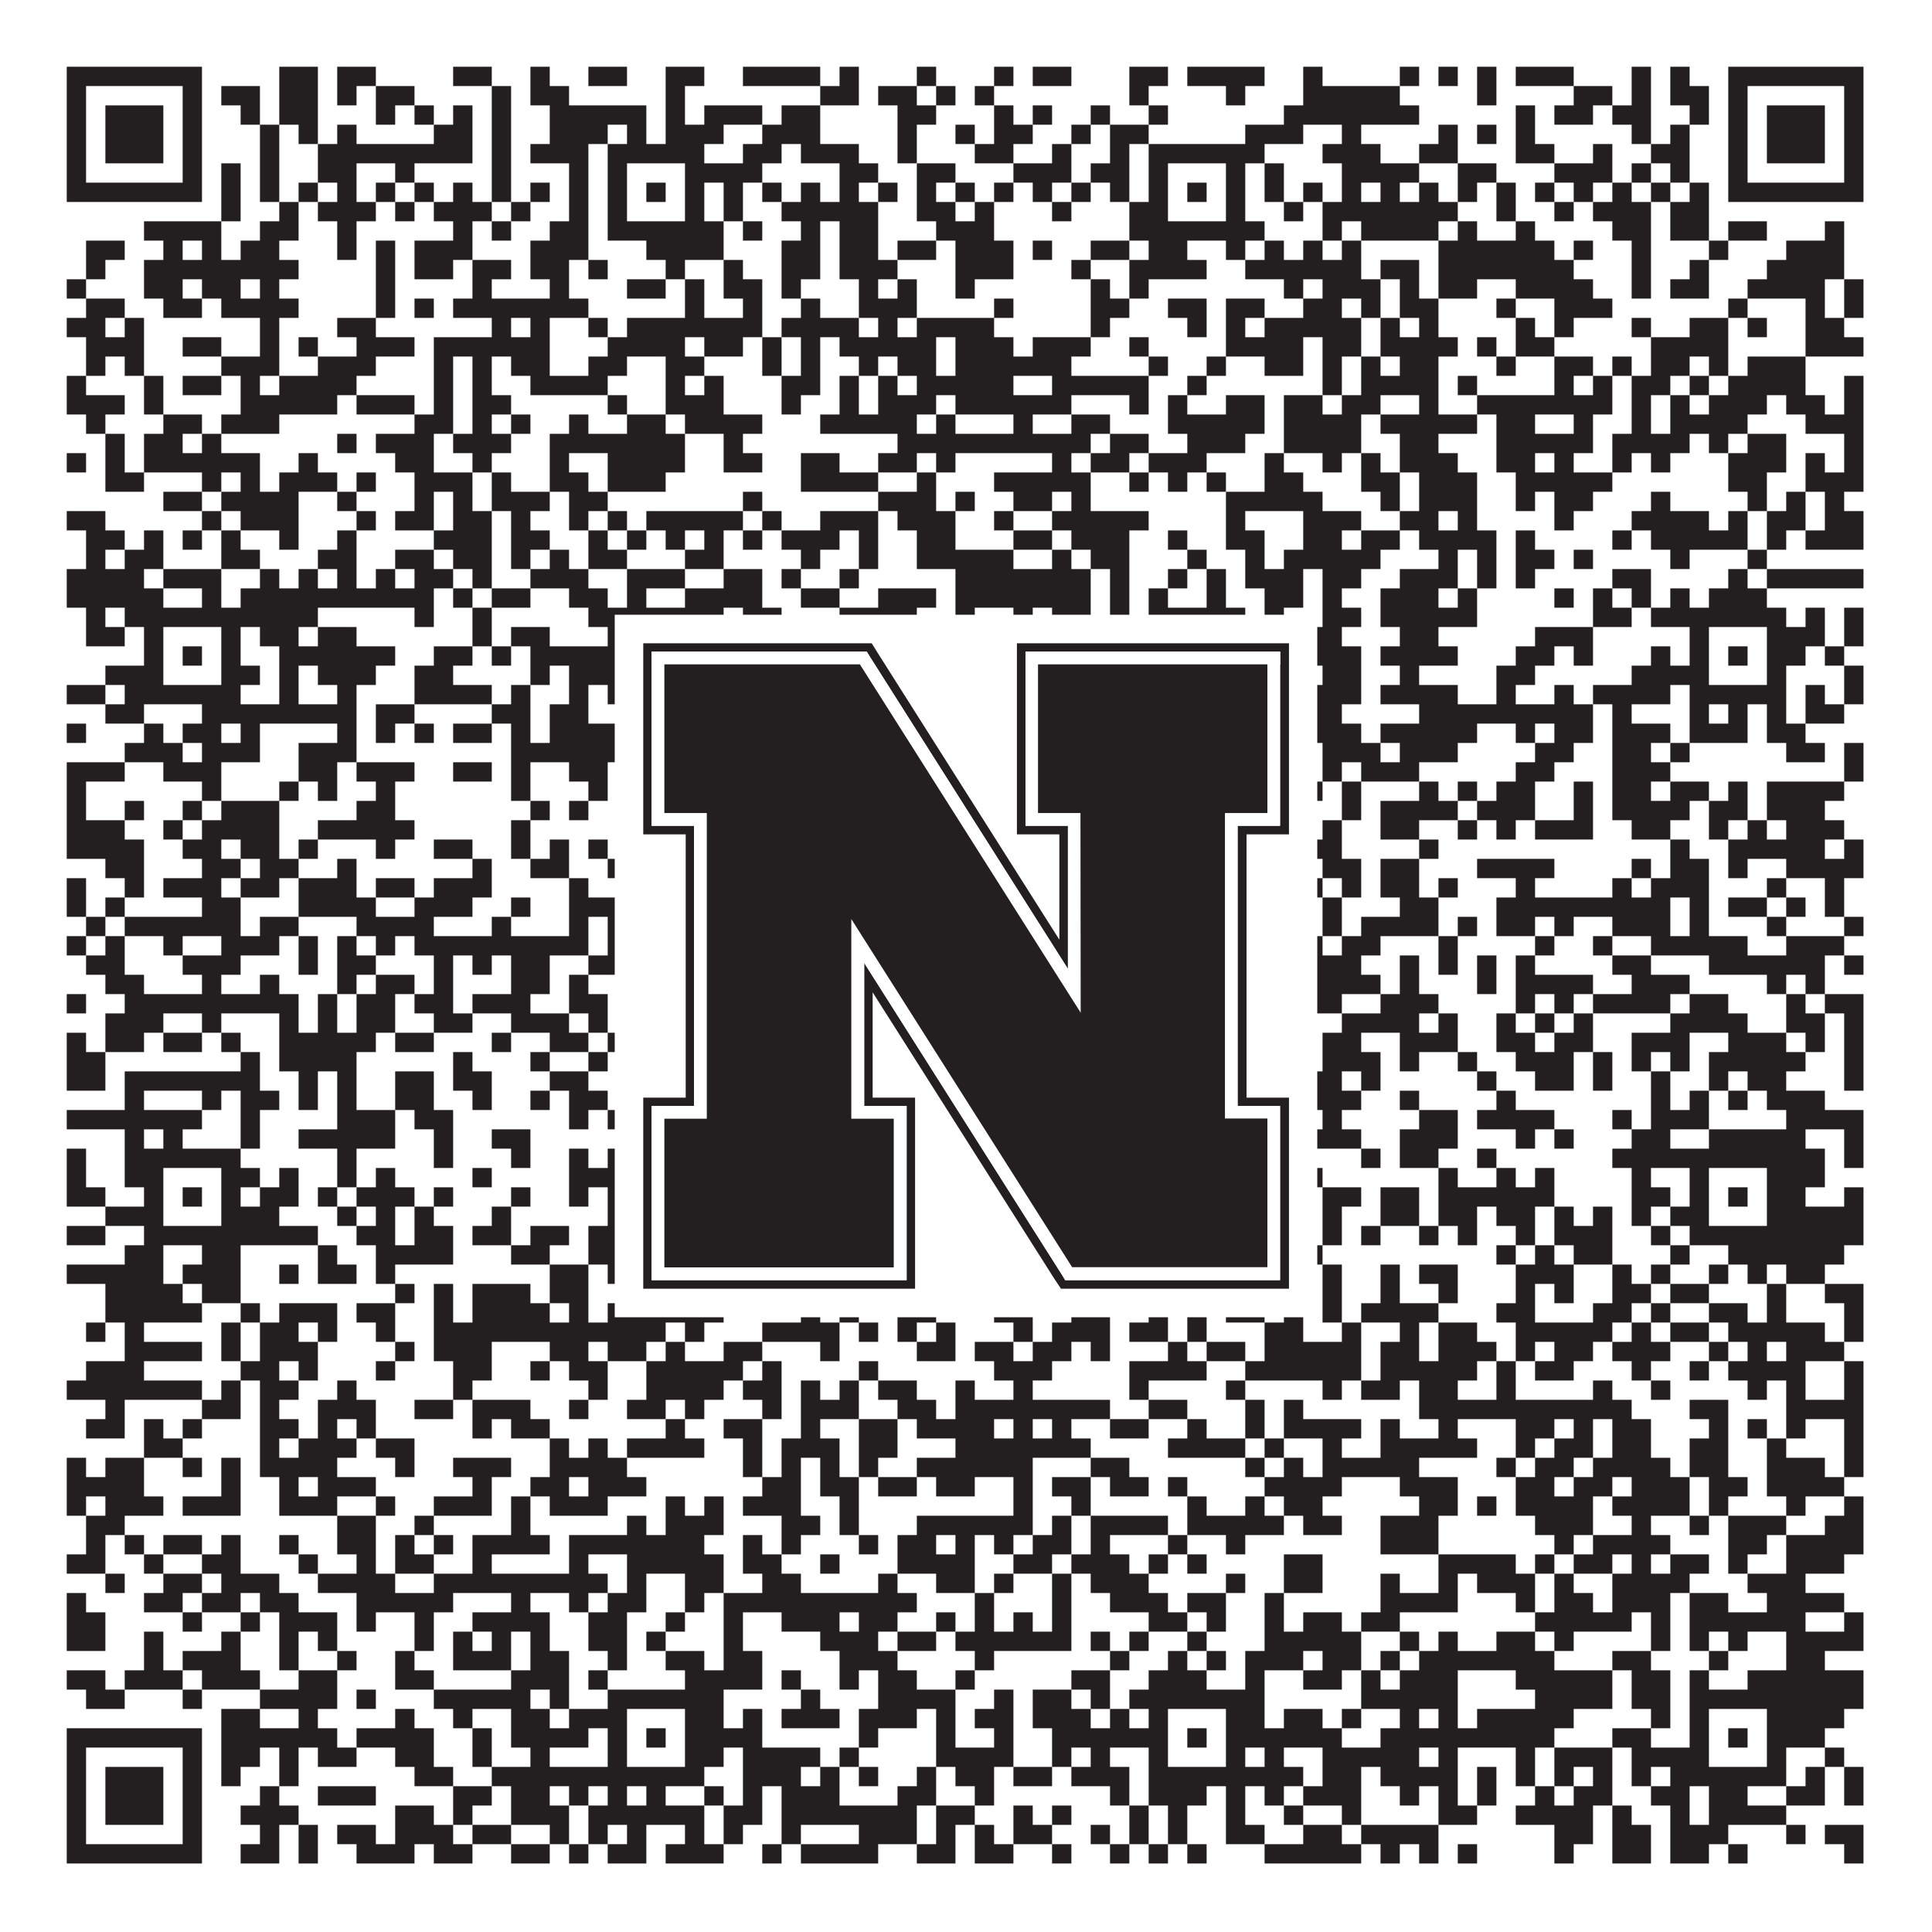 <?xml version="1.0"?>
<svg xmlns="http://www.w3.org/2000/svg" xmlns:xlink="http://www.w3.org/1999/xlink" version="1.1" width="1100px" height="1100px" viewBox="0 0 1100 1100"><rect x="0" y="0" width="1100" height="1100" fill="#ffffff" fill-opacity="1"/><path fill="#231f20" fill-opacity="1" d="M38,38L115,38L115,49L38,49ZM159,38L181,38L181,49L159,49ZM192,38L214,38L214,49L192,49ZM258,38L280,38L280,49L258,49ZM302,38L313,38L313,49L302,49ZM335,38L357,38L357,49L335,49ZM379,38L401,38L401,49L379,49ZM423,38L467,38L467,49L423,49ZM478,38L489,38L489,49L478,49ZM522,38L533,38L533,49L522,49ZM566,38L577,38L577,49L566,49ZM588,38L610,38L610,49L588,49ZM643,38L665,38L665,49L643,49ZM676,38L720,38L720,49L676,49ZM742,38L753,38L753,49L742,49ZM797,38L808,38L808,49L797,49ZM819,38L830,38L830,49L819,49ZM841,38L852,38L852,49L841,49ZM863,38L896,38L896,49L863,49ZM929,38L940,38L940,49L929,49ZM951,38L962,38L962,49L951,49ZM984,38L1061,38L1061,49L984,49ZM38,49L49,49L49,60L38,60ZM104,49L115,49L115,60L104,60ZM126,49L148,49L148,60L126,60ZM159,49L181,49L181,60L159,60ZM192,49L203,49L203,60L192,60ZM214,49L236,49L236,60L214,60ZM280,49L291,49L291,60L280,60ZM302,49L324,49L324,60L302,60ZM379,49L390,49L390,60L379,60ZM467,49L489,49L489,60L467,60ZM500,49L522,49L522,60L500,60ZM533,49L544,49L544,60L533,60ZM555,49L566,49L566,60L555,60ZM643,49L654,49L654,60L643,60ZM698,49L709,49L709,60L698,60ZM742,49L797,49L797,60L742,60ZM841,49L852,49L852,60L841,60ZM896,49L918,49L918,60L896,60ZM929,49L940,49L940,60L929,60ZM951,49L973,49L973,60L951,60ZM984,49L995,49L995,60L984,60ZM1050,49L1061,49L1061,60L1050,60ZM38,60L49,60L49,71L38,71ZM60,60L93,60L93,71L60,71ZM104,60L115,60L115,71L104,71ZM137,60L148,60L148,71L137,71ZM159,60L181,60L181,71L159,71ZM214,60L225,60L225,71L214,71ZM236,60L247,60L247,71L236,71ZM258,60L269,60L269,71L258,71ZM280,60L291,60L291,71L280,71ZM313,60L368,60L368,71L313,71ZM379,60L390,60L390,71L379,71ZM401,60L434,60L434,71L401,71ZM445,60L467,60L467,71L445,71ZM511,60L533,60L533,71L511,71ZM566,60L577,60L577,71L566,71ZM588,60L599,60L599,71L588,71ZM621,60L632,60L632,71L621,71ZM654,60L665,60L665,71L654,71ZM731,60L808,60L808,71L731,71ZM863,60L874,60L874,71L863,71ZM885,60L907,60L907,71L885,71ZM918,60L940,60L940,71L918,71ZM962,60L973,60L973,71L962,71ZM984,60L995,60L995,71L984,71ZM1006,60L1039,60L1039,71L1006,71ZM1050,60L1061,60L1061,71L1050,71ZM38,71L49,71L49,82L38,82ZM60,71L93,71L93,82L60,82ZM104,71L115,71L115,82L104,82ZM148,71L159,71L159,82L148,82ZM170,71L181,71L181,82L170,82ZM192,71L203,71L203,82L192,82ZM247,71L269,71L269,82L247,82ZM280,71L291,71L291,82L280,82ZM313,71L346,71L346,82L313,82ZM357,71L368,71L368,82L357,82ZM379,71L412,71L412,82L379,82ZM434,71L467,71L467,82L434,82ZM511,71L522,71L522,82L511,82ZM544,71L555,71L555,82L544,82ZM566,71L588,71L588,82L566,82ZM610,71L621,71L621,82L610,82ZM632,71L654,71L654,82L632,82ZM709,71L742,71L742,82L709,82ZM764,71L775,71L775,82L764,82ZM819,71L830,71L830,82L819,82ZM841,71L852,71L852,82L841,82ZM863,71L874,71L874,82L863,82ZM929,71L940,71L940,82L929,82ZM951,71L962,71L962,82L951,82ZM984,71L995,71L995,82L984,82ZM1006,71L1039,71L1039,82L1006,82ZM1050,71L1061,71L1061,82L1050,82ZM38,82L49,82L49,93L38,93ZM60,82L93,82L93,93L60,93ZM104,82L115,82L115,93L104,93ZM148,82L159,82L159,93L148,93ZM181,82L269,82L269,93L181,93ZM280,82L291,82L291,93L280,93ZM302,82L335,82L335,93L302,93ZM346,82L401,82L401,93L346,93ZM423,82L445,82L445,93L423,93ZM456,82L489,82L489,93L456,93ZM511,82L522,82L522,93L511,93ZM555,82L577,82L577,93L555,93ZM599,82L610,82L610,93L599,93ZM632,82L643,82L643,93L632,93ZM654,82L720,82L720,93L654,93ZM753,82L786,82L786,93L753,93ZM808,82L830,82L830,93L808,93ZM863,82L885,82L885,93L863,93ZM907,82L918,82L918,93L907,93ZM940,82L962,82L962,93L940,93ZM984,82L995,82L995,93L984,93ZM1006,82L1039,82L1039,93L1006,93ZM1050,82L1061,82L1061,93L1050,93ZM38,93L49,93L49,104L38,104ZM104,93L115,93L115,104L104,104ZM126,93L137,93L137,104L126,104ZM148,93L159,93L159,104L148,104ZM181,93L203,93L203,104L181,104ZM225,93L236,93L236,104L225,104ZM280,93L291,93L291,104L280,104ZM324,93L335,93L335,104L324,104ZM346,93L357,93L357,104L346,104ZM390,93L434,93L434,104L390,104ZM478,93L500,93L500,104L478,104ZM522,93L544,93L544,104L522,104ZM577,93L610,93L610,104L577,104ZM621,93L643,93L643,104L621,104ZM654,93L665,93L665,104L654,104ZM698,93L709,93L709,104L698,104ZM720,93L731,93L731,104L720,104ZM764,93L808,93L808,104L764,104ZM830,93L852,93L852,104L830,104ZM885,93L918,93L918,104L885,104ZM929,93L940,93L940,104L929,104ZM951,93L962,93L962,104L951,104ZM984,93L995,93L995,104L984,104ZM1050,93L1061,93L1061,104L1050,104ZM38,104L115,104L115,115L38,115ZM126,104L137,104L137,115L126,115ZM148,104L159,104L159,115L148,115ZM170,104L181,104L181,115L170,115ZM192,104L203,104L203,115L192,115ZM214,104L225,104L225,115L214,115ZM236,104L247,104L247,115L236,115ZM258,104L269,104L269,115L258,115ZM280,104L291,104L291,115L280,115ZM302,104L313,104L313,115L302,115ZM324,104L335,104L335,115L324,115ZM346,104L357,104L357,115L346,115ZM368,104L379,104L379,115L368,115ZM390,104L401,104L401,115L390,115ZM412,104L423,104L423,115L412,115ZM434,104L445,104L445,115L434,115ZM456,104L467,104L467,115L456,115ZM478,104L489,104L489,115L478,115ZM500,104L511,104L511,115L500,115ZM522,104L533,104L533,115L522,115ZM544,104L555,104L555,115L544,115ZM566,104L577,104L577,115L566,115ZM588,104L599,104L599,115L588,115ZM610,104L621,104L621,115L610,115ZM632,104L643,104L643,115L632,115ZM654,104L665,104L665,115L654,115ZM676,104L687,104L687,115L676,115ZM698,104L709,104L709,115L698,115ZM720,104L731,104L731,115L720,115ZM742,104L753,104L753,115L742,115ZM764,104L775,104L775,115L764,115ZM786,104L797,104L797,115L786,115ZM808,104L819,104L819,115L808,115ZM830,104L841,104L841,115L830,115ZM852,104L863,104L863,115L852,115ZM874,104L885,104L885,115L874,115ZM896,104L907,104L907,115L896,115ZM918,104L929,104L929,115L918,115ZM940,104L951,104L951,115L940,115ZM962,104L973,104L973,115L962,115ZM984,104L1061,104L1061,115L984,115ZM126,115L137,115L137,126L126,126ZM159,115L170,115L170,126L159,126ZM181,115L214,115L214,126L181,126ZM225,115L236,115L236,126L225,126ZM247,115L280,115L280,126L247,126ZM291,115L302,115L302,126L291,126ZM324,115L335,115L335,126L324,126ZM346,115L357,115L357,126L346,126ZM390,115L401,115L401,126L390,126ZM412,115L423,115L423,126L412,126ZM445,115L500,115L500,126L445,126ZM522,115L544,115L544,126L522,126ZM555,115L566,115L566,126L555,126ZM599,115L610,115L610,126L599,126ZM643,115L665,115L665,126L643,126ZM698,115L709,115L709,126L698,126ZM731,115L742,115L742,126L731,126ZM753,115L830,115L830,126L753,126ZM852,115L863,115L863,126L852,126ZM885,115L896,115L896,126L885,126ZM907,115L940,115L940,126L907,126ZM951,115L973,115L973,126L951,126ZM82,126L126,126L126,137L82,137ZM148,126L170,126L170,137L148,137ZM192,126L203,126L203,137L192,137ZM258,126L269,126L269,137L258,137ZM280,126L291,126L291,137L280,137ZM313,126L335,126L335,137L313,137ZM346,126L412,126L412,137L346,137ZM423,126L434,126L434,137L423,137ZM456,126L467,126L467,137L456,137ZM478,126L500,126L500,137L478,137ZM533,126L566,126L566,137L533,137ZM643,126L720,126L720,137L643,137ZM753,126L764,126L764,137L753,137ZM775,126L819,126L819,137L775,137ZM830,126L841,126L841,137L830,137ZM863,126L874,126L874,137L863,137ZM918,126L940,126L940,137L918,137ZM951,126L973,126L973,137L951,137ZM984,126L1006,126L1006,137L984,137ZM1039,126L1050,126L1050,137L1039,137ZM49,137L71,137L71,148L49,148ZM93,137L104,137L104,148L93,148ZM115,137L126,137L126,148L115,148ZM137,137L159,137L159,148L137,148ZM192,137L203,137L203,148L192,148ZM214,137L225,137L225,148L214,148ZM236,137L269,137L269,148L236,148ZM302,137L335,137L335,148L302,148ZM368,137L412,137L412,148L368,148ZM445,137L467,137L467,148L445,148ZM478,137L500,137L500,148L478,148ZM511,137L533,137L533,148L511,148ZM544,137L577,137L577,148L544,148ZM588,137L599,137L599,148L588,148ZM621,137L643,137L643,148L621,148ZM654,137L676,137L676,148L654,148ZM698,137L709,137L709,148L698,148ZM720,137L731,137L731,148L720,148ZM742,137L753,137L753,148L742,148ZM764,137L775,137L775,148L764,148ZM819,137L885,137L885,148L819,148ZM896,137L907,137L907,148L896,148ZM929,137L940,137L940,148L929,148ZM973,137L984,137L984,148L973,148ZM1017,137L1050,137L1050,148L1017,148ZM49,148L60,148L60,159L49,159ZM82,148L170,148L170,159L82,159ZM214,148L225,148L225,159L214,159ZM236,148L258,148L258,159L236,159ZM269,148L291,148L291,159L269,159ZM302,148L324,148L324,159L302,159ZM335,148L346,148L346,159L335,159ZM379,148L390,148L390,159L379,159ZM412,148L423,148L423,159L412,159ZM445,148L467,148L467,159L445,159ZM478,148L511,148L511,159L478,159ZM544,148L577,148L577,159L544,159ZM610,148L621,148L621,159L610,159ZM643,148L687,148L687,159L643,159ZM709,148L775,148L775,159L709,159ZM786,148L808,148L808,159L786,159ZM819,148L896,148L896,159L819,159ZM929,148L940,148L940,159L929,159ZM962,148L973,148L973,159L962,159ZM1006,148L1050,148L1050,159L1006,159ZM38,159L49,159L49,170L38,170ZM82,159L104,159L104,170L82,170ZM115,159L137,159L137,170L115,170ZM148,159L159,159L159,170L148,170ZM214,159L225,159L225,170L214,170ZM269,159L280,159L280,170L269,170ZM313,159L324,159L324,170L313,170ZM357,159L379,159L379,170L357,170ZM390,159L401,159L401,170L390,170ZM412,159L434,159L434,170L412,170ZM445,159L456,159L456,170L445,170ZM489,159L500,159L500,170L489,170ZM511,159L522,159L522,170L511,170ZM544,159L555,159L555,170L544,170ZM621,159L632,159L632,170L621,170ZM643,159L654,159L654,170L643,170ZM731,159L742,159L742,170L731,170ZM753,159L786,159L786,170L753,170ZM797,159L808,159L808,170L797,170ZM819,159L841,159L841,170L819,170ZM863,159L907,159L907,170L863,170ZM929,159L940,159L940,170L929,170ZM951,159L973,159L973,170L951,170ZM995,159L1039,159L1039,170L995,170ZM1050,159L1061,159L1061,170L1050,170ZM49,170L71,170L71,181L49,181ZM93,170L115,170L115,181L93,181ZM126,170L170,170L170,181L126,181ZM214,170L225,170L225,181L214,181ZM236,170L247,170L247,181L236,181ZM258,170L335,170L335,181L258,181ZM390,170L401,170L401,181L390,181ZM423,170L434,170L434,181L423,181ZM456,170L467,170L467,181L456,181ZM489,170L522,170L522,181L489,181ZM566,170L577,170L577,181L566,181ZM621,170L643,170L643,181L621,181ZM665,170L687,170L687,181L665,181ZM698,170L720,170L720,181L698,181ZM742,170L764,170L764,181L742,181ZM775,170L786,170L786,181L775,181ZM797,170L819,170L819,181L797,181ZM852,170L863,170L863,181L852,181ZM885,170L918,170L918,181L885,181ZM984,170L995,170L995,181L984,181ZM1028,170L1039,170L1039,181L1028,181ZM1050,170L1061,170L1061,181L1050,181ZM38,181L60,181L60,192L38,192ZM71,181L82,181L82,192L71,192ZM148,181L159,181L159,192L148,192ZM192,181L214,181L214,192L192,192ZM280,181L291,181L291,192L280,192ZM302,181L313,181L313,192L302,192ZM335,181L346,181L346,192L335,192ZM357,181L434,181L434,192L357,192ZM445,181L489,181L489,192L445,192ZM500,181L511,181L511,192L500,192ZM522,181L566,181L566,192L522,192ZM621,181L632,181L632,192L621,192ZM676,181L687,181L687,192L676,192ZM698,181L709,181L709,192L698,192ZM720,181L775,181L775,192L720,192ZM786,181L797,181L797,192L786,192ZM808,181L819,181L819,192L808,192ZM863,181L874,181L874,192L863,192ZM885,181L896,181L896,192L885,192ZM929,181L940,181L940,192L929,192ZM962,181L984,181L984,192L962,192ZM995,181L1006,181L1006,192L995,192ZM1028,181L1050,181L1050,192L1028,192ZM49,192L82,192L82,203L49,203ZM104,192L126,192L126,203L104,203ZM148,192L159,192L159,203L148,203ZM170,192L181,192L181,203L170,203ZM203,192L236,192L236,203L203,203ZM247,192L313,192L313,203L247,203ZM346,192L390,192L390,203L346,203ZM401,192L423,192L423,203L401,203ZM434,192L445,192L445,203L434,203ZM456,192L467,192L467,203L456,203ZM478,192L533,192L533,203L478,203ZM544,192L577,192L577,203L544,203ZM588,192L621,192L621,203L588,203ZM643,192L654,192L654,203L643,203ZM698,192L742,192L742,203L698,203ZM753,192L775,192L775,203L753,203ZM786,192L830,192L830,203L786,203ZM841,192L852,192L852,203L841,203ZM863,192L885,192L885,203L863,203ZM940,192L984,192L984,203L940,203ZM1028,192L1061,192L1061,203L1028,203ZM49,203L60,203L60,214L49,214ZM71,203L82,203L82,214L71,214ZM126,203L159,203L159,214L126,214ZM181,203L214,203L214,214L181,214ZM247,203L258,203L258,214L247,214ZM269,203L280,203L280,214L269,214ZM291,203L313,203L313,214L291,214ZM335,203L357,203L357,214L335,214ZM379,203L401,203L401,214L379,214ZM434,203L445,203L445,214L434,214ZM456,203L467,203L467,214L456,214ZM489,203L500,203L500,214L489,214ZM511,203L533,203L533,214L511,214ZM544,203L610,203L610,214L544,214ZM654,203L665,203L665,214L654,214ZM687,203L698,203L698,214L687,214ZM720,203L742,203L742,214L720,214ZM753,203L764,203L764,214L753,214ZM775,203L786,203L786,214L775,214ZM797,203L819,203L819,214L797,214ZM852,203L863,203L863,214L852,214ZM885,203L907,203L907,214L885,214ZM918,203L929,203L929,214L918,214ZM940,203L962,203L962,214L940,214ZM973,203L984,203L984,214L973,214ZM995,203L1028,203L1028,214L995,214ZM38,214L49,214L49,225L38,225ZM82,214L93,214L93,225L82,225ZM104,214L126,214L126,225L104,225ZM137,214L148,214L148,225L137,225ZM159,214L203,214L203,225L159,225ZM247,214L258,214L258,225L247,225ZM269,214L280,214L280,225L269,225ZM302,214L346,214L346,225L302,225ZM379,214L390,214L390,225L379,225ZM401,214L412,214L412,225L401,225ZM445,214L467,214L467,225L445,225ZM478,214L489,214L489,225L478,225ZM500,214L511,214L511,225L500,225ZM522,214L577,214L577,225L522,225ZM599,214L654,214L654,225L599,225ZM676,214L687,214L687,225L676,225ZM753,214L764,214L764,225L753,225ZM775,214L819,214L819,225L775,225ZM830,214L841,214L841,225L830,225ZM885,214L896,214L896,225L885,225ZM907,214L918,214L918,225L907,225ZM929,214L951,214L951,225L929,225ZM962,214L973,214L973,225L962,225ZM984,214L1028,214L1028,225L984,225ZM1050,214L1061,214L1061,225L1050,225ZM38,225L71,225L71,236L38,236ZM82,225L93,225L93,236L82,236ZM137,225L192,225L192,236L137,236ZM203,225L236,225L236,236L203,236ZM247,225L258,225L258,236L247,236ZM269,225L291,225L291,236L269,236ZM346,225L357,225L357,236L346,236ZM379,225L412,225L412,236L379,236ZM445,225L456,225L456,236L445,236ZM478,225L489,225L489,236L478,236ZM500,225L533,225L533,236L500,236ZM544,225L610,225L610,236L544,236ZM643,225L654,225L654,236L643,236ZM665,225L676,225L676,236L665,236ZM698,225L720,225L720,236L698,236ZM731,225L753,225L753,236L731,236ZM764,225L786,225L786,236L764,236ZM808,225L819,225L819,236L808,236ZM841,225L918,225L918,236L841,236ZM929,225L940,225L940,236L929,236ZM951,225L962,225L962,236L951,236ZM973,225L1006,225L1006,236L973,236ZM1017,225L1039,225L1039,236L1017,236ZM1050,225L1061,225L1061,236L1050,236ZM49,236L60,236L60,247L49,247ZM93,236L115,236L115,247L93,247ZM126,236L159,236L159,247L126,247ZM236,236L258,236L258,247L236,247ZM269,236L280,236L280,247L269,247ZM291,236L302,236L302,247L291,247ZM324,236L335,236L335,247L324,247ZM357,236L379,236L379,247L357,247ZM390,236L434,236L434,247L390,247ZM467,236L522,236L522,247L467,247ZM533,236L544,236L544,247L533,247ZM577,236L588,236L588,247L577,247ZM610,236L632,236L632,247L610,247ZM665,236L720,236L720,247L665,247ZM731,236L775,236L775,247L731,247ZM786,236L841,236L841,247L786,247ZM852,236L874,236L874,247L852,247ZM896,236L907,236L907,247L896,247ZM929,236L940,236L940,247L929,247ZM951,236L995,236L995,247L951,247ZM1028,236L1061,236L1061,247L1028,247ZM60,247L71,247L71,258L60,258ZM82,247L104,247L104,258L82,258ZM115,247L126,247L126,258L115,258ZM192,247L203,247L203,258L192,258ZM214,247L247,247L247,258L214,258ZM258,247L291,247L291,258L258,258ZM313,247L390,247L390,258L313,258ZM412,247L423,247L423,258L412,258ZM511,247L621,247L621,258L511,258ZM632,247L654,247L654,258L632,258ZM676,247L709,247L709,258L676,258ZM731,247L775,247L775,258L731,258ZM797,247L819,247L819,258L797,258ZM852,247L907,247L907,258L852,258ZM918,247L962,247L962,258L918,258ZM973,247L984,247L984,258L973,258ZM995,247L1017,247L1017,258L995,258ZM1050,247L1061,247L1061,258L1050,258ZM38,258L49,258L49,269L38,269ZM60,258L71,258L71,269L60,269ZM82,258L148,258L148,269L82,269ZM170,258L181,258L181,269L170,269ZM225,258L247,258L247,269L225,269ZM269,258L280,258L280,269L269,269ZM313,258L324,258L324,269L313,269ZM346,258L390,258L390,269L346,269ZM412,258L434,258L434,269L412,269ZM456,258L478,258L478,269L456,269ZM500,258L522,258L522,269L500,269ZM533,258L544,258L544,269L533,269ZM599,258L610,258L610,269L599,269ZM621,258L643,258L643,269L621,269ZM654,258L687,258L687,269L654,269ZM720,258L731,258L731,269L720,269ZM753,258L764,258L764,269L753,269ZM775,258L786,258L786,269L775,269ZM797,258L830,258L830,269L797,269ZM852,258L874,258L874,269L852,269ZM885,258L896,258L896,269L885,269ZM918,258L929,258L929,269L918,269ZM940,258L951,258L951,269L940,269ZM984,258L1017,258L1017,269L984,269ZM1028,258L1039,258L1039,269L1028,269ZM1050,258L1061,258L1061,269L1050,269ZM60,269L82,269L82,280L60,280ZM115,269L126,269L126,280L115,280ZM137,269L148,269L148,280L137,280ZM159,269L192,269L192,280L159,280ZM203,269L214,269L214,280L203,280ZM236,269L269,269L269,280L236,280ZM280,269L291,269L291,280L280,280ZM313,269L335,269L335,280L313,280ZM346,269L379,269L379,280L346,280ZM456,269L500,269L500,280L456,280ZM522,269L533,269L533,280L522,280ZM566,269L621,269L621,280L566,280ZM643,269L654,269L654,280L643,280ZM665,269L676,269L676,280L665,280ZM687,269L698,269L698,280L687,280ZM720,269L742,269L742,280L720,280ZM775,269L797,269L797,280L775,280ZM808,269L841,269L841,280L808,280ZM863,269L918,269L918,280L863,280ZM984,269L1006,269L1006,280L984,280ZM1028,269L1061,269L1061,280L1028,280ZM93,280L115,280L115,291L93,291ZM126,280L170,280L170,291L126,291ZM192,280L203,280L203,291L192,291ZM236,280L247,280L247,291L236,291ZM258,280L269,280L269,291L258,291ZM280,280L313,280L313,291L280,291ZM324,280L346,280L346,291L324,291ZM423,280L434,280L434,291L423,291ZM500,280L533,280L533,291L500,291ZM544,280L555,280L555,291L544,291ZM577,280L599,280L599,291L577,291ZM610,280L621,280L621,291L610,291ZM698,280L753,280L753,291L698,291ZM786,280L797,280L797,291L786,291ZM808,280L841,280L841,291L808,291ZM863,280L874,280L874,291L863,291ZM885,280L907,280L907,291L885,291ZM940,280L951,280L951,291L940,291ZM995,280L1006,280L1006,291L995,291ZM1017,280L1028,280L1028,291L1017,291ZM1039,280L1050,280L1050,291L1039,291ZM38,291L60,291L60,302L38,302ZM115,291L126,291L126,302L115,302ZM137,291L170,291L170,302L137,302ZM203,291L214,291L214,302L203,302ZM225,291L247,291L247,302L225,302ZM258,291L280,291L280,302L258,302ZM291,291L302,291L302,302L291,302ZM324,291L335,291L335,302L324,302ZM346,291L357,291L357,302L346,302ZM368,291L423,291L423,302L368,302ZM434,291L445,291L445,302L434,302ZM467,291L500,291L500,302L467,302ZM511,291L544,291L544,302L511,302ZM566,291L577,291L577,302L566,302ZM599,291L654,291L654,302L599,302ZM698,291L709,291L709,302L698,302ZM742,291L775,291L775,302L742,302ZM797,291L819,291L819,302L797,302ZM830,291L841,291L841,302L830,302ZM885,291L896,291L896,302L885,302ZM929,291L973,291L973,302L929,302ZM984,291L995,291L995,302L984,302ZM1006,291L1028,291L1028,302L1006,302ZM1039,291L1061,291L1061,302L1039,302ZM49,302L71,302L71,313L49,313ZM82,302L93,302L93,313L82,313ZM104,302L115,302L115,313L104,313ZM126,302L137,302L137,313L126,313ZM159,302L170,302L170,313L159,313ZM192,302L203,302L203,313L192,313ZM247,302L280,302L280,313L247,313ZM291,302L313,302L313,313L291,313ZM335,302L346,302L346,313L335,313ZM357,302L368,302L368,313L357,313ZM379,302L390,302L390,313L379,313ZM401,302L412,302L412,313L401,313ZM423,302L434,302L434,313L423,313ZM445,302L478,302L478,313L445,313ZM489,302L500,302L500,313L489,313ZM522,302L544,302L544,313L522,313ZM577,302L599,302L599,313L577,313ZM610,302L643,302L643,313L610,313ZM665,302L676,302L676,313L665,313ZM698,302L720,302L720,313L698,313ZM742,302L764,302L764,313L742,313ZM775,302L797,302L797,313L775,313ZM808,302L852,302L852,313L808,313ZM863,302L874,302L874,313L863,313ZM918,302L929,302L929,313L918,313ZM940,302L995,302L995,313L940,313ZM1006,302L1017,302L1017,313L1006,313ZM1028,302L1061,302L1061,313L1028,313ZM49,313L60,313L60,324L49,324ZM71,313L93,313L93,324L71,324ZM126,313L148,313L148,324L126,324ZM181,313L203,313L203,324L181,324ZM225,313L247,313L247,324L225,324ZM258,313L280,313L280,324L258,324ZM291,313L302,313L302,324L291,324ZM313,313L324,313L324,324L313,324ZM335,313L357,313L357,324L335,324ZM390,313L412,313L412,324L390,324ZM456,313L467,313L467,324L456,324ZM489,313L500,313L500,324L489,324ZM522,313L577,313L577,324L522,324ZM599,313L610,313L610,324L599,324ZM621,313L643,313L643,324L621,324ZM676,313L687,313L687,324L676,324ZM709,313L720,313L720,324L709,324ZM731,313L786,313L786,324L731,324ZM819,313L830,313L830,324L819,324ZM841,313L852,313L852,324L841,324ZM863,313L885,313L885,324L863,324ZM896,313L907,313L907,324L896,324ZM951,313L962,313L962,324L951,324ZM995,313L1006,313L1006,324L995,324ZM38,324L82,324L82,335L38,335ZM93,324L126,324L126,335L93,335ZM148,324L159,324L159,335L148,335ZM170,324L181,324L181,335L170,335ZM192,324L203,324L203,335L192,335ZM214,324L225,324L225,335L214,335ZM236,324L258,324L258,335L236,335ZM269,324L280,324L280,335L269,335ZM302,324L335,324L335,335L302,335ZM357,324L390,324L390,335L357,335ZM412,324L434,324L434,335L412,335ZM445,324L456,324L456,335L445,335ZM478,324L489,324L489,335L478,335ZM544,324L621,324L621,335L544,335ZM632,324L643,324L643,335L632,335ZM665,324L676,324L676,335L665,335ZM687,324L698,324L698,335L687,335ZM709,324L742,324L742,335L709,335ZM753,324L775,324L775,335L753,335ZM797,324L830,324L830,335L797,335ZM841,324L852,324L852,335L841,335ZM863,324L874,324L874,335L863,335ZM918,324L940,324L940,335L918,335ZM984,324L995,324L995,335L984,335ZM1006,324L1061,324L1061,335L1006,335ZM38,335L93,335L93,346L38,346ZM115,335L126,335L126,346L115,346ZM137,335L247,335L247,346L137,346ZM258,335L269,335L269,346L258,346ZM280,335L302,335L302,346L280,346ZM324,335L346,335L346,346L324,346ZM357,335L368,335L368,346L357,346ZM390,335L434,335L434,346L390,346ZM456,335L478,335L478,346L456,346ZM500,335L533,335L533,346L500,346ZM544,335L621,335L621,346L544,346ZM632,335L643,335L643,346L632,346ZM654,335L665,335L665,346L654,346ZM687,335L698,335L698,346L687,346ZM720,335L742,335L742,346L720,346ZM753,335L764,335L764,346L753,346ZM786,335L819,335L819,346L786,346ZM830,335L841,335L841,346L830,346ZM885,335L896,335L896,346L885,346ZM907,335L918,335L918,346L907,346ZM929,335L940,335L940,346L929,346ZM951,335L962,335L962,346L951,346ZM973,335L1006,335L1006,346L973,346ZM49,346L60,346L60,357L49,357ZM71,346L181,346L181,357L71,357ZM236,346L247,346L247,357L236,357ZM269,346L280,346L280,357L269,357ZM335,346L412,346L412,357L335,357ZM423,346L445,346L445,357L423,357ZM478,346L522,346L522,357L478,357ZM544,346L555,346L555,357L544,357ZM577,346L588,346L588,357L577,357ZM599,346L621,346L621,357L599,357ZM632,346L643,346L643,357L632,357ZM654,346L709,346L709,357L654,357ZM720,346L731,346L731,357L720,357ZM753,346L775,346L775,357L753,357ZM786,346L841,346L841,357L786,357ZM907,346L929,346L929,357L907,357ZM940,346L1017,346L1017,357L940,357ZM1028,346L1039,346L1039,357L1028,357ZM1050,346L1061,346L1061,357L1050,357ZM49,357L71,357L71,368L49,368ZM82,357L93,357L93,368L82,368ZM126,357L137,357L137,368L126,368ZM148,357L170,357L170,368L148,368ZM181,357L203,357L203,368L181,368ZM269,357L280,357L280,368L269,368ZM291,357L313,357L313,368L291,368ZM346,357L357,357L357,368L346,368ZM390,357L401,357L401,368L390,368ZM467,357L478,357L478,368L467,368ZM500,357L522,357L522,368L500,368ZM533,357L544,357L544,368L533,368ZM555,357L621,357L621,368L555,368ZM632,357L643,357L643,368L632,368ZM654,357L665,357L665,368L654,368ZM698,357L709,357L709,368L698,368ZM742,357L764,357L764,368L742,368ZM797,357L819,357L819,368L797,368ZM874,357L907,357L907,368L874,368ZM962,357L973,357L973,368L962,368ZM1006,357L1039,357L1039,368L1006,368ZM1050,357L1061,357L1061,368L1050,368ZM82,368L93,368L93,379L82,379ZM104,368L115,368L115,379L104,379ZM126,368L137,368L137,379L126,379ZM159,368L225,368L225,379L159,379ZM247,368L269,368L269,379L247,379ZM280,368L291,368L291,379L280,379ZM302,368L357,368L357,379L302,379ZM368,368L379,368L379,379L368,379ZM390,368L412,368L412,379L390,379ZM423,368L434,368L434,379L423,379ZM445,368L456,368L456,379L445,379ZM489,368L500,368L500,379L489,379ZM533,368L544,368L544,379L533,379ZM555,368L566,368L566,379L555,379ZM599,368L621,368L621,379L599,379ZM654,368L665,368L665,379L654,379ZM676,368L687,368L687,379L676,379ZM698,368L720,368L720,379L698,379ZM731,368L775,368L775,379L731,379ZM786,368L830,368L830,379L786,379ZM863,368L885,368L885,379L863,379ZM896,368L907,368L907,379L896,379ZM940,368L951,368L951,379L940,379ZM962,368L973,368L973,379L962,379ZM984,368L995,368L995,379L984,379ZM1006,368L1028,368L1028,379L1006,379ZM1039,368L1050,368L1050,379L1039,379ZM60,379L93,379L93,390L60,390ZM126,379L148,379L148,390L126,390ZM159,379L170,379L170,390L159,390ZM181,379L214,379L214,390L181,390ZM236,379L258,379L258,390L236,390ZM302,379L313,379L313,390L302,390ZM324,379L357,379L357,390L324,390ZM390,379L401,379L401,390L390,390ZM434,379L445,379L445,390L434,390ZM456,379L478,379L478,390L456,390ZM511,379L533,379L533,390L511,390ZM599,379L632,379L632,390L599,390ZM643,379L665,379L665,390L643,390ZM698,379L709,379L709,390L698,390ZM731,379L742,379L742,390L731,390ZM753,379L775,379L775,390L753,390ZM797,379L808,379L808,390L797,390ZM852,379L874,379L874,390L852,390ZM929,379L973,379L973,390L929,390ZM1006,379L1017,379L1017,390L1006,390ZM1050,379L1061,379L1061,390L1050,390ZM38,390L60,390L60,401L38,401ZM71,390L137,390L137,401L71,401ZM159,390L170,390L170,401L159,401ZM192,390L203,390L203,401L192,401ZM236,390L280,390L280,401L236,401ZM291,390L302,390L302,401L291,401ZM324,390L335,390L335,401L324,401ZM346,390L423,390L423,401L346,401ZM445,390L478,390L478,401L445,401ZM489,390L500,390L500,401L489,401ZM511,390L544,390L544,401L511,401ZM566,390L577,390L577,401L566,401ZM588,390L599,390L599,401L588,401ZM632,390L709,390L709,401L632,401ZM742,390L775,390L775,401L742,401ZM786,390L830,390L830,401L786,401ZM852,390L863,390L863,401L852,401ZM885,390L896,390L896,401L885,401ZM907,390L951,390L951,401L907,401ZM962,390L1017,390L1017,401L962,401ZM1028,390L1039,390L1039,401L1028,401ZM1050,390L1061,390L1061,401L1050,401ZM60,401L82,401L82,412L60,412ZM115,401L203,401L203,412L115,412ZM214,401L236,401L236,412L214,412ZM280,401L302,401L302,412L280,412ZM313,401L335,401L335,412L313,412ZM357,401L390,401L390,412L357,412ZM456,401L467,401L467,412L456,412ZM478,401L522,401L522,412L478,412ZM544,401L621,401L621,412L544,412ZM654,401L698,401L698,412L654,412ZM709,401L764,401L764,412L709,412ZM808,401L907,401L907,412L808,412ZM918,401L929,401L929,412L918,412ZM962,401L973,401L973,412L962,412ZM984,401L995,401L995,412L984,412ZM1006,401L1017,401L1017,412L1006,412ZM1028,401L1050,401L1050,412L1028,412ZM38,412L49,412L49,423L38,423ZM82,412L93,412L93,423L82,423ZM104,412L126,412L126,423L104,423ZM137,412L148,412L148,423L137,423ZM192,412L203,412L203,423L192,423ZM214,412L225,412L225,423L214,423ZM236,412L247,412L247,423L236,423ZM258,412L280,412L280,423L258,423ZM291,412L302,412L302,423L291,423ZM313,412L357,412L357,423L313,423ZM390,412L412,412L412,423L390,423ZM434,412L500,412L500,423L434,423ZM522,412L555,412L555,423L522,423ZM577,412L610,412L610,423L577,423ZM621,412L632,412L632,423L621,423ZM698,412L709,412L709,423L698,423ZM720,412L775,412L775,423L720,423ZM786,412L841,412L841,423L786,423ZM863,412L874,412L874,423L863,423ZM885,412L907,412L907,423L885,423ZM918,412L951,412L951,423L918,423ZM962,412L995,412L995,423L962,423ZM1006,412L1028,412L1028,423L1006,423ZM71,423L104,423L104,434L71,434ZM115,423L148,423L148,434L115,434ZM170,423L203,423L203,434L170,434ZM291,423L357,423L357,434L291,434ZM390,423L412,423L412,434L390,434ZM434,423L478,423L478,434L434,434ZM511,423L533,423L533,434L511,434ZM544,423L555,423L555,434L544,434ZM610,423L621,423L621,434L610,434ZM632,423L665,423L665,434L632,434ZM720,423L731,423L731,434L720,434ZM753,423L786,423L786,434L753,434ZM797,423L830,423L830,434L797,434ZM874,423L896,423L896,434L874,434ZM918,423L940,423L940,434L918,434ZM951,423L962,423L962,434L951,434ZM1017,423L1039,423L1039,434L1017,434ZM1050,423L1061,423L1061,434L1050,434ZM38,434L71,434L71,445L38,445ZM93,434L126,434L126,445L93,445ZM170,434L192,434L192,445L170,445ZM203,434L236,434L236,445L203,445ZM258,434L280,434L280,445L258,445ZM291,434L302,434L302,445L291,445ZM324,434L346,434L346,445L324,445ZM390,434L401,434L401,445L390,445ZM412,434L423,434L423,445L412,445ZM434,434L456,434L456,445L434,445ZM467,434L500,434L500,445L467,445ZM544,434L577,434L577,445L544,445ZM588,434L599,434L599,445L588,445ZM632,434L643,434L643,445L632,445ZM654,434L676,434L676,445L654,445ZM709,434L720,434L720,445L709,445ZM753,434L764,434L764,445L753,445ZM775,434L808,434L808,445L775,445ZM863,434L885,434L885,445L863,445ZM918,434L951,434L951,445L918,445ZM1050,434L1061,434L1061,445L1050,445ZM38,445L49,445L49,456L38,456ZM115,445L126,445L126,456L115,456ZM159,445L170,445L170,456L159,456ZM181,445L192,445L192,456L181,456ZM214,445L225,445L225,456L214,456ZM291,445L302,445L302,456L291,456ZM335,445L346,445L346,456L335,456ZM357,445L368,445L368,456L357,456ZM390,445L401,445L401,456L390,456ZM412,445L434,445L434,456L412,456ZM478,445L489,445L489,456L478,456ZM511,445L533,445L533,456L511,456ZM566,445L577,445L577,456L566,456ZM588,445L599,445L599,456L588,456ZM610,445L654,445L654,456L610,456ZM665,445L676,445L676,456L665,456ZM687,445L698,445L698,456L687,456ZM709,445L753,445L753,456L709,456ZM764,445L775,445L775,456L764,456ZM808,445L819,445L819,456L808,456ZM830,445L841,445L841,456L830,456ZM852,445L874,445L874,456L852,456ZM896,445L907,445L907,456L896,456ZM918,445L940,445L940,456L918,456ZM951,445L973,445L973,456L951,456ZM984,445L995,445L995,456L984,456ZM1006,445L1050,445L1050,456L1006,456ZM38,456L49,456L49,467L38,467ZM71,456L82,456L82,467L71,467ZM104,456L115,456L115,467L104,467ZM126,456L159,456L159,467L126,467ZM203,456L225,456L225,467L203,467ZM302,456L313,456L313,467L302,467ZM324,456L335,456L335,467L324,467ZM390,456L412,456L412,467L390,467ZM434,456L467,456L467,467L434,467ZM489,456L500,456L500,467L489,467ZM522,456L566,456L566,467L522,467ZM577,456L588,456L588,467L577,467ZM610,456L621,456L621,467L610,467ZM654,456L676,456L676,467L654,467ZM687,456L698,456L698,467L687,467ZM720,456L742,456L742,467L720,467ZM764,456L775,456L775,467L764,467ZM786,456L830,456L830,467L786,467ZM841,456L874,456L874,467L841,467ZM896,456L907,456L907,467L896,467ZM918,456L962,456L962,467L918,467ZM973,456L995,456L995,467L973,467ZM1006,456L1039,456L1039,467L1006,467ZM38,467L71,467L71,478L38,478ZM93,467L104,467L104,478L93,478ZM115,467L159,467L159,478L115,478ZM181,467L236,467L236,478L181,478ZM291,467L302,467L302,478L291,478ZM368,467L379,467L379,478L368,478ZM390,467L434,467L434,478L390,478ZM456,467L489,467L489,478L456,478ZM566,467L643,467L643,478L566,478ZM654,467L676,467L676,478L654,478ZM731,467L742,467L742,478L731,478ZM753,467L764,467L764,478L753,478ZM786,467L808,467L808,478L786,478ZM830,467L841,467L841,478L830,478ZM852,467L863,467L863,478L852,478ZM874,467L907,467L907,478L874,478ZM929,467L951,467L951,478L929,478ZM973,467L984,467L984,478L973,478ZM995,467L1006,467L1006,478L995,478ZM1017,467L1050,467L1050,478L1017,478ZM38,478L82,478L82,489L38,489ZM104,478L126,478L126,489L104,489ZM137,478L159,478L159,489L137,489ZM170,478L181,478L181,489L170,489ZM214,478L225,478L225,489L214,489ZM247,478L269,478L269,489L247,489ZM291,478L302,478L302,489L291,489ZM313,478L324,478L324,489L313,489ZM335,478L346,478L346,489L335,489ZM357,478L368,478L368,489L357,489ZM379,478L390,478L390,489L379,489ZM412,478L423,478L423,489L412,489ZM467,478L522,478L522,489L467,489ZM588,478L599,478L599,489L588,489ZM610,478L621,478L621,489L610,489ZM632,478L654,478L654,489L632,489ZM676,478L687,478L687,489L676,489ZM698,478L709,478L709,489L698,489ZM731,478L764,478L764,489L731,489ZM808,478L819,478L819,489L808,489ZM951,478L962,478L962,489L951,489ZM984,478L1039,478L1039,489L984,489ZM1050,478L1061,478L1061,489L1050,489ZM60,489L82,489L82,500L60,500ZM115,489L137,489L137,500L115,500ZM148,489L170,489L170,500L148,500ZM192,489L203,489L203,500L192,500ZM269,489L280,489L280,500L269,500ZM302,489L324,489L324,500L302,500ZM346,489L357,489L357,500L346,500ZM379,489L390,489L390,500L379,500ZM401,489L412,489L412,500L401,500ZM434,489L445,489L445,500L434,500ZM456,489L478,489L478,500L456,500ZM489,489L500,489L500,500L489,500ZM522,489L533,489L533,500L522,500ZM577,489L588,489L588,500L577,500ZM599,489L654,489L654,500L599,500ZM665,489L676,489L676,500L665,500ZM687,489L698,489L698,500L687,500ZM709,489L742,489L742,500L709,500ZM753,489L775,489L775,500L753,500ZM786,489L808,489L808,500L786,500ZM841,489L885,489L885,500L841,500ZM929,489L940,489L940,500L929,500ZM951,489L973,489L973,500L951,500ZM984,489L995,489L995,500L984,500ZM1017,489L1061,489L1061,500L1017,500ZM38,500L49,500L49,511L38,511ZM71,500L82,500L82,511L71,511ZM93,500L126,500L126,511L93,511ZM137,500L159,500L159,511L137,511ZM170,500L203,500L203,511L170,511ZM214,500L236,500L236,511L214,511ZM247,500L280,500L280,511L247,511ZM324,500L335,500L335,511L324,511ZM357,500L412,500L412,511L357,511ZM445,500L456,500L456,511L445,511ZM467,500L489,500L489,511L467,511ZM522,500L533,500L533,511L522,511ZM544,500L555,500L555,511L544,511ZM566,500L577,500L577,511L566,511ZM599,500L654,500L654,511L599,511ZM676,500L687,500L687,511L676,511ZM698,500L709,500L709,511L698,511ZM720,500L753,500L753,511L720,511ZM764,500L775,500L775,511L764,511ZM786,500L808,500L808,511L786,511ZM819,500L830,500L830,511L819,511ZM863,500L874,500L874,511L863,511ZM918,500L929,500L929,511L918,511ZM940,500L973,500L973,511L940,511ZM1006,500L1017,500L1017,511L1006,511ZM1039,500L1050,500L1050,511L1039,511ZM38,511L49,511L49,522L38,522ZM60,511L71,511L71,522L60,522ZM115,511L137,511L137,522L115,522ZM170,511L214,511L214,522L170,522ZM236,511L269,511L269,522L236,522ZM291,511L302,511L302,522L291,522ZM324,511L357,511L357,522L324,522ZM368,511L412,511L412,522L368,522ZM423,511L445,511L445,522L423,522ZM456,511L478,511L478,522L456,522ZM511,511L522,511L522,522L511,522ZM533,511L544,511L544,522L533,522ZM555,511L566,511L566,522L555,522ZM577,511L610,511L610,522L577,522ZM632,511L665,511L665,522L632,522ZM687,511L709,511L709,522L687,522ZM720,511L742,511L742,522L720,522ZM753,511L764,511L764,522L753,522ZM797,511L819,511L819,522L797,522ZM852,511L951,511L951,522L852,522ZM962,511L973,511L973,522L962,522ZM984,511L1006,511L1006,522L984,522ZM1017,511L1028,511L1028,522L1017,522ZM1039,511L1050,511L1050,522L1039,522ZM49,522L60,522L60,533L49,533ZM71,522L137,522L137,533L71,533ZM148,522L170,522L170,533L148,533ZM203,522L247,522L247,533L203,533ZM280,522L291,522L291,533L280,533ZM324,522L335,522L335,533L324,533ZM346,522L357,522L357,533L346,533ZM368,522L379,522L379,533L368,533ZM390,522L412,522L412,533L390,533ZM489,522L500,522L500,533L489,533ZM533,522L566,522L566,533L533,533ZM577,522L599,522L599,533L577,533ZM654,522L687,522L687,533L654,533ZM709,522L720,522L720,533L709,533ZM731,522L742,522L742,533L731,533ZM753,522L764,522L764,533L753,533ZM775,522L819,522L819,533L775,533ZM830,522L841,522L841,533L830,533ZM852,522L874,522L874,533L852,533ZM885,522L896,522L896,533L885,533ZM918,522L951,522L951,533L918,533ZM962,522L973,522L973,533L962,533ZM1006,522L1017,522L1017,533L1006,533ZM1050,522L1061,522L1061,533L1050,533ZM38,533L49,533L49,544L38,544ZM60,533L71,533L71,544L60,544ZM93,533L104,533L104,544L93,544ZM126,533L159,533L159,544L126,544ZM170,533L181,533L181,544L170,544ZM192,533L203,533L203,544L192,544ZM214,533L225,533L225,544L214,544ZM236,533L335,533L335,544L236,544ZM346,533L357,533L357,544L346,544ZM368,533L412,533L412,544L368,544ZM423,533L434,533L434,544L423,544ZM445,533L456,533L456,544L445,544ZM467,533L566,533L566,544L467,544ZM599,533L610,533L610,544L599,544ZM621,533L632,533L632,544L621,544ZM654,533L665,533L665,544L654,544ZM676,533L698,533L698,544L676,544ZM709,533L753,533L753,544L709,544ZM764,533L786,533L786,544L764,544ZM819,533L830,533L830,544L819,544ZM874,533L885,533L885,544L874,544ZM907,533L918,533L918,544L907,544ZM940,533L995,533L995,544L940,544ZM1017,533L1050,533L1050,544L1017,544ZM49,544L71,544L71,555L49,555ZM104,544L137,544L137,555L104,555ZM170,544L181,544L181,555L170,555ZM192,544L214,544L214,555L192,555ZM247,544L258,544L258,555L247,555ZM269,544L280,544L280,555L269,555ZM291,544L313,544L313,555L291,555ZM335,544L368,544L368,555L335,555ZM379,544L390,544L390,555L379,555ZM412,544L467,544L467,555L412,555ZM478,544L489,544L489,555L478,555ZM533,544L566,544L566,555L533,555ZM599,544L621,544L621,555L599,555ZM643,544L720,544L720,555L643,555ZM731,544L775,544L775,555L731,555ZM797,544L808,544L808,555L797,555ZM819,544L830,544L830,555L819,555ZM841,544L852,544L852,555L841,555ZM863,544L874,544L874,555L863,555ZM918,544L940,544L940,555L918,555ZM973,544L1039,544L1039,555L973,555ZM1050,544L1061,544L1061,555L1050,555ZM60,555L82,555L82,566L60,566ZM115,555L126,555L126,566L115,566ZM148,555L159,555L159,566L148,566ZM192,555L203,555L203,566L192,566ZM214,555L236,555L236,566L214,566ZM247,555L258,555L258,566L247,566ZM291,555L313,555L313,566L291,566ZM324,555L335,555L335,566L324,566ZM368,555L390,555L390,566L368,566ZM401,555L467,555L467,566L401,566ZM511,555L533,555L533,566L511,566ZM555,555L566,555L566,566L555,566ZM577,555L588,555L588,566L577,566ZM621,555L643,555L643,566L621,566ZM654,555L676,555L676,566L654,566ZM687,555L709,555L709,566L687,566ZM720,555L731,555L731,566L720,566ZM742,555L786,555L786,566L742,566ZM797,555L808,555L808,566L797,566ZM841,555L852,555L852,566L841,566ZM863,555L907,555L907,566L863,566ZM929,555L962,555L962,566L929,566ZM1006,555L1017,555L1017,566L1006,566ZM1028,555L1039,555L1039,566L1028,566ZM38,566L49,566L49,577L38,577ZM71,566L170,566L170,577L71,577ZM181,566L192,566L192,577L181,577ZM203,566L225,566L225,577L203,577ZM236,566L258,566L258,577L236,577ZM269,566L302,566L302,577L269,577ZM324,566L346,566L346,577L324,577ZM368,566L390,566L390,577L368,577ZM412,566L423,566L423,577L412,577ZM434,566L445,566L445,577L434,577ZM456,566L478,566L478,577L456,577ZM489,566L533,566L533,577L489,577ZM544,566L555,566L555,577L544,577ZM610,566L621,566L621,577L610,577ZM632,566L643,566L643,577L632,577ZM654,566L665,566L665,577L654,577ZM687,566L698,566L698,577L687,577ZM731,566L764,566L764,577L731,577ZM786,566L819,566L819,577L786,577ZM863,566L874,566L874,577L863,577ZM885,566L896,566L896,577L885,577ZM907,566L951,566L951,577L907,577ZM962,566L984,566L984,577L962,577ZM1017,566L1028,566L1028,577L1017,577ZM1039,566L1061,566L1061,577L1039,577ZM60,577L93,577L93,588L60,588ZM115,577L126,577L126,588L115,588ZM159,577L170,577L170,588L159,588ZM181,577L192,577L192,588L181,588ZM203,577L225,577L225,588L203,588ZM247,577L269,577L269,588L247,588ZM291,577L324,577L324,588L291,588ZM335,577L346,577L346,588L335,588ZM368,577L379,577L379,588L368,588ZM467,577L478,577L478,588L467,588ZM511,577L533,577L533,588L511,588ZM544,577L577,577L577,588L544,588ZM588,577L599,577L599,588L588,588ZM621,577L643,577L643,588L621,588ZM676,577L709,577L709,588L676,588ZM720,577L742,577L742,588L720,588ZM764,577L808,577L808,588L764,588ZM819,577L830,577L830,588L819,588ZM852,577L863,577L863,588L852,588ZM874,577L885,577L885,588L874,588ZM896,577L907,577L907,588L896,588ZM951,577L995,577L995,588L951,588ZM1017,577L1039,577L1039,588L1017,588ZM1050,577L1061,577L1061,588L1050,588ZM38,588L49,588L49,599L38,599ZM60,588L82,588L82,599L60,599ZM93,588L115,588L115,599L93,599ZM126,588L137,588L137,599L126,599ZM159,588L214,588L214,599L159,599ZM225,588L247,588L247,599L225,599ZM280,588L291,588L291,599L280,599ZM313,588L335,588L335,599L313,599ZM346,588L379,588L379,599L346,599ZM401,588L456,588L456,599L401,599ZM555,588L599,588L599,599L555,599ZM643,588L654,588L654,599L643,599ZM665,588L687,588L687,599L665,599ZM698,588L709,588L709,599L698,599ZM720,588L742,588L742,599L720,599ZM753,588L775,588L775,599L753,599ZM797,588L830,588L830,599L797,599ZM852,588L874,588L874,599L852,599ZM885,588L907,588L907,599L885,599ZM929,588L962,588L962,599L929,599ZM984,588L1017,588L1017,599L984,599ZM1028,588L1039,588L1039,599L1028,599ZM1050,588L1061,588L1061,599L1050,599ZM38,599L60,599L60,610L38,610ZM137,599L148,599L148,610L137,610ZM159,599L203,599L203,610L159,610ZM258,599L269,599L269,610L258,610ZM302,599L313,599L313,610L302,610ZM335,599L346,599L346,610L335,610ZM379,599L423,599L423,610L379,610ZM434,599L445,599L445,610L434,610ZM489,599L500,599L500,610L489,610ZM533,599L544,599L544,610L533,610ZM555,599L566,599L566,610L555,610ZM588,599L599,599L599,610L588,610ZM610,599L632,599L632,610L610,610ZM654,599L665,599L665,610L654,610ZM676,599L709,599L709,610L676,610ZM720,599L731,599L731,610L720,610ZM753,599L786,599L786,610L753,610ZM797,599L808,599L808,610L797,610ZM830,599L841,599L841,610L830,610ZM863,599L896,599L896,610L863,610ZM907,599L918,599L918,610L907,610ZM929,599L940,599L940,610L929,610ZM951,599L962,599L962,610L951,610ZM973,599L1028,599L1028,610L973,610ZM1050,599L1061,599L1061,610L1050,610ZM38,610L60,610L60,621L38,621ZM71,610L148,610L148,621L71,621ZM170,610L181,610L181,621L170,621ZM192,610L203,610L203,621L192,621ZM225,610L247,610L247,621L225,621ZM258,610L280,610L280,621L258,621ZM313,610L335,610L335,621L313,621ZM357,610L379,610L379,621L357,621ZM390,610L401,610L401,621L390,621ZM412,610L423,610L423,621L412,621ZM434,610L489,610L489,621L434,621ZM511,610L533,610L533,621L511,621ZM566,610L599,610L599,621L566,621ZM610,610L621,610L621,621L610,621ZM632,610L643,610L643,621L632,621ZM654,610L665,610L665,621L654,621ZM676,610L709,610L709,621L676,621ZM742,610L764,610L764,621L742,621ZM775,610L786,610L786,621L775,621ZM841,610L852,610L852,621L841,621ZM874,610L896,610L896,621L874,621ZM907,610L918,610L918,621L907,621ZM940,610L951,610L951,621L940,621ZM973,610L984,610L984,621L973,621ZM995,610L1017,610L1017,621L995,621ZM1050,610L1061,610L1061,621L1050,621ZM71,621L82,621L82,632L71,632ZM115,621L126,621L126,632L115,632ZM137,621L159,621L159,632L137,632ZM170,621L181,621L181,632L170,632ZM192,621L203,621L203,632L192,632ZM225,621L247,621L247,632L225,632ZM269,621L280,621L280,632L269,632ZM302,621L313,621L313,632L302,632ZM324,621L346,621L346,632L324,632ZM368,621L379,621L379,632L368,632ZM401,621L412,621L412,632L401,632ZM434,621L489,621L489,632L434,632ZM500,621L511,621L511,632L500,632ZM522,621L544,621L544,632L522,632ZM555,621L599,621L599,632L555,632ZM621,621L632,621L632,632L621,632ZM665,621L676,621L676,632L665,632ZM698,621L709,621L709,632L698,632ZM720,621L731,621L731,632L720,632ZM742,621L775,621L775,632L742,632ZM797,621L808,621L808,632L797,632ZM852,621L863,621L863,632L852,632ZM940,621L951,621L951,632L940,632ZM962,621L973,621L973,632L962,632ZM984,621L995,621L995,632L984,632ZM1006,621L1039,621L1039,632L1006,632ZM38,632L115,632L115,643L38,643ZM137,632L148,632L148,643L137,643ZM192,632L225,632L225,643L192,643ZM236,632L258,632L258,643L236,643ZM324,632L335,632L335,643L324,643ZM346,632L357,632L357,643L346,643ZM379,632L390,632L390,643L379,643ZM412,632L423,632L423,643L412,643ZM434,632L533,632L533,643L434,643ZM555,632L588,632L588,643L555,643ZM621,632L643,632L643,643L621,643ZM665,632L676,632L676,643L665,643ZM687,632L709,632L709,643L687,643ZM731,632L742,632L742,643L731,643ZM753,632L764,632L764,643L753,643ZM808,632L830,632L830,643L808,643ZM841,632L885,632L885,643L841,643ZM918,632L929,632L929,643L918,643ZM940,632L973,632L973,643L940,643ZM1017,632L1061,632L1061,643L1017,643ZM71,643L82,643L82,654L71,654ZM93,643L104,643L104,654L93,654ZM137,643L148,643L148,654L137,654ZM170,643L225,643L225,654L170,654ZM247,643L258,643L258,654L247,654ZM280,643L302,643L302,654L280,654ZM357,643L401,643L401,654L357,654ZM412,643L434,643L434,654L412,654ZM445,643L456,643L456,654L445,654ZM500,643L533,643L533,654L500,654ZM555,643L566,643L566,654L555,654ZM577,643L588,643L588,654L577,654ZM610,643L621,643L621,654L610,654ZM643,643L665,643L665,654L643,654ZM676,643L709,643L709,654L676,654ZM720,643L775,643L775,654L720,654ZM797,643L830,643L830,654L797,654ZM863,643L874,643L874,654L863,654ZM885,643L896,643L896,654L885,654ZM929,643L951,643L951,654L929,654ZM973,643L1028,643L1028,654L973,654ZM1050,643L1061,643L1061,654L1050,654ZM38,654L49,654L49,665L38,665ZM71,654L137,654L137,665L71,665ZM192,654L203,654L203,665L192,665ZM247,654L258,654L258,665L247,665ZM291,654L302,654L302,665L291,665ZM324,654L335,654L335,665L324,665ZM346,654L412,654L412,665L346,665ZM434,654L478,654L478,665L434,665ZM500,654L511,654L511,665L500,665ZM522,654L555,654L555,665L522,665ZM566,654L599,654L599,665L566,665ZM643,654L742,654L742,665L643,665ZM775,654L786,654L786,665L775,665ZM797,654L819,654L819,665L797,665ZM841,654L852,654L852,665L841,665ZM918,654L1039,654L1039,665L918,665ZM1050,654L1061,654L1061,665L1050,665ZM38,665L49,665L49,676L38,676ZM71,665L93,665L93,676L71,676ZM126,665L148,665L148,676L126,676ZM159,665L170,665L170,676L159,676ZM192,665L203,665L203,676L192,676ZM214,665L225,665L225,676L214,676ZM269,665L280,665L280,676L269,676ZM324,665L357,665L357,676L324,676ZM390,665L423,665L423,676L390,676ZM434,665L456,665L456,676L434,676ZM467,665L478,665L478,676L467,676ZM522,665L533,665L533,676L522,676ZM544,665L566,665L566,676L544,676ZM577,665L610,665L610,676L577,676ZM632,665L665,665L665,676L632,676ZM698,665L709,665L709,676L698,676ZM720,665L731,665L731,676L720,676ZM742,665L753,665L753,676L742,676ZM819,665L830,665L830,676L819,676ZM852,665L863,665L863,676L852,676ZM874,665L885,665L885,676L874,676ZM929,665L940,665L940,676L929,676ZM962,665L973,665L973,676L962,676ZM1006,665L1039,665L1039,676L1006,676ZM38,676L60,676L60,687L38,687ZM82,676L93,676L93,687L82,687ZM104,676L115,676L115,687L104,687ZM126,676L137,676L137,687L126,687ZM148,676L170,676L170,687L148,687ZM181,676L192,676L192,687L181,687ZM203,676L236,676L236,687L203,687ZM247,676L258,676L258,687L247,687ZM291,676L302,676L302,687L291,687ZM324,676L335,676L335,687L324,687ZM346,676L357,676L357,687L346,687ZM368,676L379,676L379,687L368,687ZM390,676L401,676L401,687L390,687ZM412,676L423,676L423,687L412,687ZM434,676L489,676L489,687L434,687ZM500,676L533,676L533,687L500,687ZM544,676L555,676L555,687L544,687ZM566,676L588,676L588,687L566,687ZM599,676L621,676L621,687L599,687ZM654,676L665,676L665,687L654,687ZM676,676L687,676L687,687L676,687ZM698,676L720,676L720,687L698,687ZM731,676L742,676L742,687L731,687ZM753,676L775,676L775,687L753,687ZM786,676L808,676L808,687L786,687ZM819,676L885,676L885,687L819,687ZM929,676L951,676L951,687L929,687ZM962,676L973,676L973,687L962,687ZM984,676L995,676L995,687L984,687ZM1006,676L1028,676L1028,687L1006,687ZM1050,676L1061,676L1061,687L1050,687ZM60,687L93,687L93,698L60,698ZM126,687L159,687L159,698L126,698ZM192,687L203,687L203,698L192,698ZM214,687L225,687L225,698L214,698ZM236,687L247,687L247,698L236,698ZM280,687L291,687L291,698L280,698ZM346,687L357,687L357,698L346,698ZM390,687L401,687L401,698L390,698ZM412,687L445,687L445,698L412,698ZM467,687L478,687L478,698L467,698ZM500,687L533,687L533,698L500,698ZM566,687L577,687L577,698L566,698ZM588,687L621,687L621,698L588,698ZM654,687L665,687L665,698L654,698ZM698,687L720,687L720,698L698,698ZM753,687L764,687L764,698L753,698ZM786,687L808,687L808,698L786,698ZM819,687L841,687L841,698L819,698ZM852,687L874,687L874,698L852,698ZM885,687L896,687L896,698L885,698ZM907,687L918,687L918,698L907,698ZM929,687L940,687L940,698L929,698ZM951,687L973,687L973,698L951,698ZM1006,687L1061,687L1061,698L1006,698ZM38,698L60,698L60,709L38,709ZM82,698L181,698L181,709L82,709ZM203,698L225,698L225,709L203,709ZM236,698L258,698L258,709L236,709ZM269,698L291,698L291,709L269,709ZM302,698L324,698L324,709L302,709ZM335,698L423,698L423,709L335,709ZM434,698L456,698L456,709L434,709ZM467,698L511,698L511,709L467,709ZM522,698L533,698L533,709L522,709ZM555,698L599,698L599,709L555,709ZM610,698L632,698L632,709L610,709ZM654,698L709,698L709,709L654,709ZM731,698L742,698L742,709L731,709ZM753,698L764,698L764,709L753,709ZM775,698L786,698L786,709L775,709ZM808,698L819,698L819,709L808,709ZM830,698L841,698L841,709L830,709ZM863,698L874,698L874,709L863,709ZM885,698L918,698L918,709L885,709ZM940,698L951,698L951,709L940,709ZM962,698L1061,698L1061,709L962,709ZM71,709L93,709L93,720L71,720ZM115,709L137,709L137,720L115,720ZM181,709L192,709L192,720L181,720ZM214,709L258,709L258,720L214,720ZM291,709L313,709L313,720L291,720ZM335,709L357,709L357,720L335,720ZM368,709L423,709L423,720L368,720ZM434,709L456,709L456,720L434,720ZM478,709L500,709L500,720L478,720ZM533,709L544,709L544,720L533,720ZM555,709L566,709L566,720L555,720ZM599,709L610,709L610,720L599,720ZM621,709L643,709L643,720L621,720ZM654,709L665,709L665,720L654,720ZM676,709L687,709L687,720L676,720ZM698,709L709,709L709,720L698,720ZM720,709L753,709L753,720L720,720ZM852,709L863,709L863,720L852,720ZM874,709L885,709L885,720L874,720ZM896,709L918,709L918,720L896,720ZM951,709L962,709L962,720L951,720ZM984,709L1050,709L1050,720L984,720ZM38,720L93,720L93,731L38,731ZM104,720L137,720L137,731L104,731ZM159,720L170,720L170,731L159,731ZM181,720L203,720L203,731L181,731ZM214,720L225,720L225,731L214,731ZM313,720L335,720L335,731L313,731ZM346,720L390,720L390,731L346,731ZM401,720L412,720L412,731L401,731ZM423,720L434,720L434,731L423,731ZM456,720L489,720L489,731L456,731ZM500,720L555,720L555,731L500,731ZM588,720L610,720L610,731L588,731ZM632,720L687,720L687,731L632,731ZM698,720L709,720L709,731L698,731ZM720,720L742,720L742,731L720,731ZM753,720L764,720L764,731L753,731ZM786,720L797,720L797,731L786,731ZM808,720L830,720L830,731L808,731ZM863,720L896,720L896,731L863,731ZM918,720L929,720L929,731L918,731ZM940,720L951,720L951,731L940,731ZM973,720L984,720L984,731L973,731ZM995,720L1006,720L1006,731L995,731ZM1017,720L1039,720L1039,731L1017,731ZM60,731L104,731L104,742L60,742ZM115,731L137,731L137,742L115,742ZM225,731L236,731L236,742L225,742ZM247,731L258,731L258,742L247,742ZM269,731L302,731L302,742L269,742ZM313,731L335,731L335,742L313,742ZM368,731L379,731L379,742L368,742ZM412,731L445,731L445,742L412,742ZM467,731L522,731L522,742L467,742ZM544,731L588,731L588,742L544,742ZM610,731L621,731L621,742L610,742ZM676,731L698,731L698,742L676,742ZM753,731L764,731L764,742L753,742ZM786,731L797,731L797,742L786,742ZM819,731L830,731L830,742L819,742ZM863,731L874,731L874,742L863,742ZM885,731L896,731L896,742L885,742ZM918,731L940,731L940,742L918,742ZM951,731L973,731L973,742L951,742ZM1006,731L1017,731L1017,742L1006,742ZM1039,731L1061,731L1061,742L1039,742ZM60,742L115,742L115,753L60,753ZM137,742L148,742L148,753L137,753ZM159,742L192,742L192,753L159,753ZM203,742L225,742L225,753L203,753ZM247,742L258,742L258,753L247,753ZM269,742L313,742L313,753L269,753ZM324,742L335,742L335,753L324,753ZM346,742L412,742L412,753L346,753ZM456,742L467,742L467,753L456,753ZM478,742L489,742L489,753L478,753ZM511,742L533,742L533,753L511,753ZM566,742L588,742L588,753L566,753ZM610,742L632,742L632,753L610,753ZM654,742L665,742L665,753L654,753ZM676,742L687,742L687,753L676,753ZM698,742L720,742L720,753L698,753ZM731,742L742,742L742,753L731,753ZM753,742L764,742L764,753L753,753ZM775,742L819,742L819,753L775,753ZM852,742L874,742L874,753L852,753ZM907,742L929,742L929,753L907,753ZM940,742L951,742L951,753L940,753ZM973,742L995,742L995,753L973,753ZM1006,742L1017,742L1017,753L1006,753ZM1050,742L1061,742L1061,753L1050,753ZM49,753L60,753L60,764L49,764ZM71,753L82,753L82,764L71,764ZM126,753L137,753L137,764L126,764ZM148,753L170,753L170,764L148,764ZM181,753L192,753L192,764L181,764ZM214,753L225,753L225,764L214,764ZM247,753L379,753L379,764L247,764ZM390,753L401,753L401,764L390,764ZM434,753L478,753L478,764L434,764ZM489,753L500,753L500,764L489,764ZM511,753L522,753L522,764L511,764ZM533,753L544,753L544,764L533,764ZM577,753L588,753L588,764L577,764ZM599,753L632,753L632,764L599,764ZM643,753L665,753L665,764L643,764ZM676,753L687,753L687,764L676,764ZM720,753L742,753L742,764L720,764ZM764,753L775,753L775,764L764,764ZM797,753L808,753L808,764L797,764ZM819,753L841,753L841,764L819,764ZM863,753L918,753L918,764L863,764ZM929,753L940,753L940,764L929,764ZM951,753L973,753L973,764L951,764ZM984,753L1039,753L1039,764L984,764ZM1050,753L1061,753L1061,764L1050,764ZM71,764L115,764L115,775L71,775ZM126,764L137,764L137,775L126,775ZM148,764L181,764L181,775L148,775ZM225,764L236,764L236,775L225,775ZM247,764L280,764L280,775L247,775ZM313,764L335,764L335,775L313,775ZM346,764L368,764L368,775L346,775ZM379,764L390,764L390,775L379,775ZM412,764L434,764L434,775L412,775ZM467,764L478,764L478,775L467,775ZM522,764L544,764L544,775L522,775ZM555,764L577,764L577,775L555,775ZM588,764L610,764L610,775L588,775ZM621,764L632,764L632,775L621,775ZM665,764L676,764L676,775L665,775ZM687,764L709,764L709,775L687,775ZM720,764L775,764L775,775L720,775ZM786,764L808,764L808,775L786,775ZM819,764L852,764L852,775L819,775ZM863,764L874,764L874,775L863,775ZM885,764L907,764L907,775L885,775ZM918,764L951,764L951,775L918,775ZM973,764L984,764L984,775L973,775ZM995,764L1006,764L1006,775L995,775ZM1017,764L1050,764L1050,775L1017,775ZM49,775L82,775L82,786L49,786ZM137,775L159,775L159,786L137,786ZM170,775L181,775L181,786L170,786ZM214,775L225,775L225,786L214,786ZM258,775L280,775L280,786L258,786ZM302,775L313,775L313,786L302,786ZM324,775L346,775L346,786L324,786ZM368,775L423,775L423,786L368,786ZM434,775L445,775L445,786L434,786ZM489,775L500,775L500,786L489,786ZM566,775L599,775L599,786L566,786ZM643,775L687,775L687,786L643,786ZM709,775L775,775L775,786L709,786ZM786,775L841,775L841,786L786,786ZM852,775L863,775L863,786L852,786ZM874,775L896,775L896,786L874,786ZM929,775L940,775L940,786L929,786ZM962,775L973,775L973,786L962,786ZM984,775L1028,775L1028,786L984,786ZM1050,775L1061,775L1061,786L1050,786ZM38,786L115,786L115,797L38,797ZM126,786L137,786L137,797L126,797ZM148,786L170,786L170,797L148,797ZM192,786L203,786L203,797L192,797ZM258,786L269,786L269,797L258,797ZM335,786L346,786L346,797L335,797ZM368,786L412,786L412,797L368,797ZM423,786L445,786L445,797L423,797ZM456,786L467,786L467,797L456,797ZM478,786L489,786L489,797L478,797ZM500,786L522,786L522,797L500,797ZM544,786L555,786L555,797L544,797ZM577,786L588,786L588,797L577,797ZM643,786L654,786L654,797L643,797ZM698,786L709,786L709,797L698,797ZM753,786L764,786L764,797L753,797ZM775,786L797,786L797,797L775,797ZM808,786L830,786L830,797L808,797ZM852,786L863,786L863,797L852,797ZM907,786L918,786L918,797L907,797ZM940,786L951,786L951,797L940,797ZM995,786L1006,786L1006,797L995,797ZM1017,786L1028,786L1028,797L1017,797ZM1050,786L1061,786L1061,797L1050,797ZM60,797L71,797L71,808L60,808ZM115,797L137,797L137,808L115,808ZM148,797L159,797L159,808L148,808ZM181,797L214,797L214,808L181,808ZM236,797L258,797L258,808L236,808ZM269,797L302,797L302,808L269,808ZM324,797L335,797L335,808L324,808ZM357,797L379,797L379,808L357,808ZM390,797L401,797L401,808L390,808ZM434,797L445,797L445,808L434,808ZM456,797L489,797L489,808L456,808ZM511,797L533,797L533,808L511,808ZM544,797L632,797L632,808L544,808ZM654,797L676,797L676,808L654,808ZM709,797L720,797L720,808L709,808ZM731,797L742,797L742,808L731,808ZM808,797L929,797L929,808L808,808ZM962,797L984,797L984,808L962,808ZM1017,797L1061,797L1061,808L1017,808ZM49,808L71,808L71,819L49,819ZM82,808L93,808L93,819L82,819ZM104,808L115,808L115,819L104,819ZM148,808L170,808L170,819L148,819ZM181,808L192,808L192,819L181,819ZM203,808L214,808L214,819L203,819ZM269,808L280,808L280,819L269,819ZM291,808L313,808L313,819L291,819ZM379,808L390,808L390,819L379,819ZM412,808L434,808L434,819L412,819ZM456,808L467,808L467,819L456,819ZM489,808L511,808L511,819L489,819ZM522,808L566,808L566,819L522,819ZM577,808L588,808L588,819L577,819ZM599,808L610,808L610,819L599,819ZM632,808L654,808L654,819L632,819ZM676,808L687,808L687,819L676,819ZM709,808L720,808L720,819L709,819ZM731,808L775,808L775,819L731,819ZM786,808L797,808L797,819L786,819ZM819,808L830,808L830,819L819,819ZM863,808L885,808L885,819L863,819ZM896,808L907,808L907,819L896,819ZM918,808L940,808L940,819L918,819ZM973,808L984,808L984,819L973,819ZM995,808L1006,808L1006,819L995,819ZM1017,808L1028,808L1028,819L1017,819ZM1050,808L1061,808L1061,819L1050,819ZM82,819L104,819L104,830L82,830ZM148,819L159,819L159,830L148,830ZM170,819L203,819L203,830L170,830ZM214,819L236,819L236,830L214,830ZM313,819L324,819L324,830L313,830ZM335,819L346,819L346,830L335,830ZM357,819L401,819L401,830L357,830ZM423,819L434,819L434,830L423,830ZM445,819L478,819L478,830L445,830ZM489,819L511,819L511,830L489,830ZM544,819L621,819L621,830L544,830ZM665,819L709,819L709,830L665,830ZM720,819L731,819L731,830L720,830ZM753,819L764,819L764,830L753,830ZM786,819L841,819L841,830L786,830ZM863,819L874,819L874,830L863,830ZM885,819L907,819L907,830L885,830ZM918,819L940,819L940,830L918,830ZM962,819L984,819L984,830L962,830ZM1006,819L1017,819L1017,830L1006,830ZM1050,819L1061,819L1061,830L1050,830ZM38,830L49,830L49,841L38,841ZM60,830L82,830L82,841L60,841ZM104,830L115,830L115,841L104,841ZM126,830L137,830L137,841L126,841ZM148,830L192,830L192,841L148,841ZM225,830L236,830L236,841L225,841ZM258,830L291,830L291,841L258,841ZM313,830L357,830L357,841L313,841ZM423,830L434,830L434,841L423,841ZM445,830L456,830L456,841L445,841ZM467,830L478,830L478,841L467,841ZM489,830L500,830L500,841L489,841ZM522,830L588,830L588,841L522,841ZM621,830L643,830L643,841L621,841ZM709,830L720,830L720,841L709,841ZM731,830L742,830L742,841L731,841ZM753,830L808,830L808,841L753,841ZM852,830L863,830L863,841L852,841ZM874,830L896,830L896,841L874,841ZM907,830L951,830L951,841L907,841ZM962,830L984,830L984,841L962,841ZM1006,830L1039,830L1039,841L1006,841ZM1050,830L1061,830L1061,841L1050,841ZM38,841L82,841L82,852L38,852ZM126,841L137,841L137,852L126,852ZM159,841L170,841L170,852L159,852ZM181,841L214,841L214,852L181,852ZM269,841L280,841L280,852L269,852ZM302,841L324,841L324,852L302,852ZM335,841L368,841L368,852L335,852ZM434,841L456,841L456,852L434,852ZM467,841L489,841L489,852L467,852ZM500,841L522,841L522,852L500,852ZM533,841L555,841L555,852L533,852ZM577,841L588,841L588,852L577,852ZM599,841L621,841L621,852L599,852ZM632,841L654,841L654,852L632,852ZM665,841L676,841L676,852L665,852ZM720,841L764,841L764,852L720,852ZM797,841L830,841L830,852L797,852ZM863,841L885,841L885,852L863,852ZM896,841L918,841L918,852L896,852ZM929,841L962,841L962,852L929,852ZM973,841L995,841L995,852L973,852ZM1006,841L1050,841L1050,852L1006,852ZM38,852L49,852L49,863L38,863ZM60,852L93,852L93,863L60,863ZM104,852L137,852L137,863L104,863ZM159,852L192,852L192,863L159,863ZM214,852L225,852L225,863L214,863ZM247,852L280,852L280,863L247,863ZM291,852L302,852L302,863L291,863ZM313,852L346,852L346,863L313,863ZM379,852L390,852L390,863L379,863ZM401,852L412,852L412,863L401,863ZM423,852L456,852L456,863L423,863ZM478,852L489,852L489,863L478,863ZM577,852L588,852L588,863L577,863ZM610,852L621,852L621,863L610,863ZM676,852L687,852L687,863L676,863ZM709,852L720,852L720,863L709,863ZM731,852L753,852L753,863L731,863ZM808,852L830,852L830,863L808,863ZM841,852L852,852L852,863L841,863ZM863,852L907,852L907,863L863,863ZM918,852L962,852L962,863L918,863ZM973,852L984,852L984,863L973,863ZM1017,852L1028,852L1028,863L1017,863ZM1050,852L1061,852L1061,863L1050,863ZM49,863L71,863L71,874L49,874ZM192,863L214,863L214,874L192,874ZM236,863L247,863L247,874L236,874ZM291,863L302,863L302,874L291,874ZM357,863L368,863L368,874L357,874ZM379,863L412,863L412,874L379,874ZM445,863L467,863L467,874L445,874ZM478,863L489,863L489,874L478,874ZM522,863L588,863L588,874L522,874ZM599,863L610,863L610,874L599,874ZM621,863L665,863L665,874L621,874ZM676,863L731,863L731,874L676,874ZM742,863L764,863L764,874L742,874ZM786,863L819,863L819,874L786,874ZM874,863L907,863L907,874L874,874ZM929,863L940,863L940,874L929,874ZM962,863L973,863L973,874L962,874ZM984,863L1017,863L1017,874L984,874ZM1039,863L1061,863L1061,874L1039,874ZM49,874L60,874L60,885L49,885ZM71,874L82,874L82,885L71,885ZM93,874L115,874L115,885L93,885ZM126,874L137,874L137,885L126,885ZM159,874L170,874L170,885L159,885ZM192,874L214,874L214,885L192,885ZM225,874L236,874L236,885L225,885ZM247,874L258,874L258,885L247,885ZM269,874L313,874L313,885L269,885ZM324,874L401,874L401,885L324,885ZM423,874L434,874L434,885L423,885ZM445,874L456,874L456,885L445,885ZM489,874L500,874L500,885L489,885ZM511,874L533,874L533,885L511,885ZM544,874L555,874L555,885L544,885ZM566,874L577,874L577,885L566,885ZM588,874L610,874L610,885L588,885ZM621,874L632,874L632,885L621,885ZM665,874L676,874L676,885L665,885ZM698,874L709,874L709,885L698,885ZM786,874L819,874L819,885L786,885ZM885,874L896,874L896,885L885,885ZM907,874L951,874L951,885L907,885ZM984,874L1006,874L1006,885L984,885ZM1017,874L1061,874L1061,885L1017,885ZM38,885L60,885L60,896L38,896ZM82,885L93,885L93,896L82,896ZM115,885L137,885L137,896L115,896ZM170,885L181,885L181,896L170,896ZM203,885L214,885L214,896L203,896ZM225,885L247,885L247,896L225,896ZM269,885L280,885L280,896L269,896ZM324,885L335,885L335,896L324,896ZM357,885L412,885L412,896L357,896ZM423,885L445,885L445,896L423,896ZM467,885L478,885L478,896L467,896ZM511,885L555,885L555,896L511,896ZM577,885L599,885L599,896L577,896ZM610,885L643,885L643,896L610,896ZM654,885L665,885L665,896L654,896ZM676,885L687,885L687,896L676,896ZM731,885L753,885L753,896L731,896ZM819,885L863,885L863,896L819,896ZM874,885L885,885L885,896L874,896ZM896,885L918,885L918,896L896,896ZM929,885L940,885L940,896L929,896ZM951,885L973,885L973,896L951,896ZM984,885L995,885L995,896L984,896ZM1017,885L1050,885L1050,896L1017,896ZM60,896L71,896L71,907L60,907ZM93,896L115,896L115,907L93,907ZM126,896L159,896L159,907L126,907ZM181,896L225,896L225,907L181,907ZM247,896L346,896L346,907L247,907ZM357,896L368,896L368,907L357,907ZM390,896L412,896L412,907L390,907ZM434,896L456,896L456,907L434,907ZM500,896L511,896L511,907L500,907ZM533,896L555,896L555,907L533,907ZM566,896L577,896L577,907L566,907ZM599,896L610,896L610,907L599,907ZM621,896L654,896L654,907L621,907ZM698,896L709,896L709,907L698,907ZM731,896L753,896L753,907L731,907ZM786,896L797,896L797,907L786,907ZM819,896L830,896L830,907L819,907ZM841,896L874,896L874,907L841,907ZM885,896L896,896L896,907L885,907ZM918,896L962,896L962,907L918,907ZM995,896L1028,896L1028,907L995,907ZM38,907L49,907L49,918L38,918ZM82,907L104,907L104,918L82,918ZM115,907L137,907L137,918L115,918ZM148,907L170,907L170,918L148,918ZM203,907L258,907L258,918L203,918ZM291,907L302,907L302,918L291,918ZM324,907L335,907L335,918L324,918ZM346,907L368,907L368,918L346,918ZM390,907L401,907L401,918L390,918ZM412,907L522,907L522,918L412,918ZM555,907L566,907L566,918L555,918ZM599,907L610,907L610,918L599,918ZM632,907L665,907L665,918L632,918ZM676,907L698,907L698,918L676,918ZM720,907L731,907L731,918L720,918ZM786,907L830,907L830,918L786,918ZM863,907L874,907L874,918L863,918ZM885,907L907,907L907,918L885,918ZM918,907L951,907L951,918L918,918ZM962,907L984,907L984,918L962,918ZM1006,907L1050,907L1050,918L1006,918ZM38,918L60,918L60,929L38,929ZM104,918L115,918L115,929L104,929ZM137,918L148,918L148,929L137,929ZM159,918L192,918L192,929L159,929ZM203,918L214,918L214,929L203,929ZM236,918L247,918L247,929L236,929ZM269,918L313,918L313,929L269,929ZM335,918L357,918L357,929L335,929ZM379,918L390,918L390,929L379,929ZM412,918L423,918L423,929L412,929ZM445,918L478,918L478,929L445,929ZM489,918L511,918L511,929L489,929ZM533,918L544,918L544,929L533,929ZM555,918L566,918L566,929L555,929ZM577,918L588,918L588,929L577,929ZM599,918L610,918L610,929L599,929ZM654,918L676,918L676,929L654,929ZM687,918L698,918L698,929L687,929ZM720,918L731,918L731,929L720,929ZM742,918L764,918L764,929L742,929ZM775,918L797,918L797,929L775,929ZM874,918L929,918L929,929L874,929ZM940,918L951,918L951,929L940,929ZM962,918L1028,918L1028,929L962,929ZM1050,918L1061,918L1061,929L1050,929ZM38,929L60,929L60,940L38,940ZM82,929L93,929L93,940L82,940ZM126,929L137,929L137,940L126,940ZM159,929L170,929L170,940L159,940ZM181,929L192,929L192,940L181,940ZM236,929L247,929L247,940L236,940ZM258,929L269,929L269,940L258,940ZM280,929L291,929L291,940L280,940ZM302,929L313,929L313,940L302,940ZM335,929L357,929L357,940L335,940ZM368,929L379,929L379,940L368,940ZM412,929L423,929L423,940L412,940ZM467,929L500,929L500,940L467,940ZM511,929L533,929L533,940L511,940ZM544,929L610,929L610,940L544,940ZM621,929L632,929L632,940L621,940ZM643,929L654,929L654,940L643,940ZM676,929L687,929L687,940L676,940ZM720,929L775,929L775,940L720,940ZM797,929L808,929L808,940L797,940ZM819,929L830,929L830,940L819,940ZM852,929L874,929L874,940L852,940ZM885,929L896,929L896,940L885,940ZM940,929L951,929L951,940L940,940ZM962,929L973,929L973,940L962,940ZM984,929L995,929L995,940L984,940ZM1017,929L1061,929L1061,940L1017,940ZM82,940L93,940L93,951L82,951ZM104,940L137,940L137,951L104,951ZM159,940L170,940L170,951L159,951ZM192,940L203,940L203,951L192,951ZM225,940L236,940L236,951L225,951ZM258,940L291,940L291,951L258,951ZM302,940L324,940L324,951L302,951ZM346,940L357,940L357,951L346,951ZM379,940L401,940L401,951L379,951ZM412,940L434,940L434,951L412,951ZM478,940L511,940L511,951L478,951ZM555,940L566,940L566,951L555,951ZM632,940L643,940L643,951L632,951ZM665,940L676,940L676,951L665,951ZM687,940L698,940L698,951L687,951ZM709,940L742,940L742,951L709,951ZM753,940L775,940L775,951L753,951ZM786,940L797,940L797,951L786,951ZM808,940L885,940L885,951L808,951ZM918,940L940,940L940,951L918,951ZM973,940L984,940L984,951L973,951ZM1017,940L1039,940L1039,951L1017,951ZM38,951L60,951L60,962L38,962ZM71,951L104,951L104,962L71,962ZM115,951L148,951L148,962L115,962ZM170,951L192,951L192,962L170,962ZM225,951L247,951L247,962L225,962ZM291,951L324,951L324,962L291,962ZM335,951L346,951L346,962L335,962ZM390,951L434,951L434,962L390,962ZM445,951L456,951L456,962L445,962ZM478,951L489,951L489,962L478,962ZM500,951L522,951L522,962L500,962ZM544,951L555,951L555,962L544,962ZM610,951L632,951L632,962L610,962ZM654,951L687,951L687,962L654,962ZM709,951L720,951L720,962L709,962ZM742,951L764,951L764,962L742,962ZM775,951L786,951L786,962L775,962ZM797,951L830,951L830,962L797,962ZM863,951L918,951L918,962L863,962ZM929,951L951,951L951,962L929,962ZM962,951L973,951L973,962L962,962ZM995,951L1061,951L1061,962L995,962ZM49,962L71,962L71,973L49,973ZM104,962L115,962L115,973L104,973ZM148,962L192,962L192,973L148,973ZM203,962L214,962L214,973L203,973ZM247,962L302,962L302,973L247,973ZM313,962L324,962L324,973L313,973ZM346,962L412,962L412,973L346,973ZM456,962L467,962L467,973L456,973ZM500,962L544,962L544,973L500,973ZM566,962L577,962L577,973L566,973ZM588,962L610,962L610,973L588,973ZM621,962L632,962L632,973L621,973ZM643,962L720,962L720,973L643,973ZM775,962L830,962L830,973L775,973ZM874,962L918,962L918,973L874,973ZM929,962L951,962L951,973L929,973ZM962,962L1061,962L1061,973L962,973ZM126,973L148,973L148,984L126,984ZM170,973L181,973L181,984L170,984ZM225,973L236,973L236,984L225,984ZM258,973L269,973L269,984L258,984ZM291,973L313,973L313,984L291,984ZM324,973L357,973L357,984L324,984ZM390,973L412,973L412,984L390,984ZM423,973L434,973L434,984L423,984ZM445,973L478,973L478,984L445,984ZM489,973L522,973L522,984L489,984ZM533,973L544,973L544,984L533,984ZM555,973L577,973L577,984L555,984ZM588,973L621,973L621,984L588,984ZM632,973L643,973L643,984L632,984ZM654,973L665,973L665,984L654,984ZM698,973L720,973L720,984L698,984ZM731,973L753,973L753,984L731,984ZM764,973L775,973L775,984L764,984ZM797,973L808,973L808,984L797,984ZM819,973L830,973L830,984L819,984ZM841,973L896,973L896,984L841,984ZM940,973L951,973L951,984L940,984ZM962,973L973,973L973,984L962,984ZM1006,973L1050,973L1050,984L1006,984ZM38,984L115,984L115,995L38,995ZM126,984L192,984L192,995L126,995ZM203,984L247,984L247,995L203,995ZM269,984L280,984L280,995L269,995ZM291,984L335,984L335,995L291,995ZM346,984L357,984L357,995L346,995ZM368,984L379,984L379,995L368,995ZM390,984L434,984L434,995L390,995ZM489,984L500,984L500,995L489,995ZM533,984L544,984L544,995L533,995ZM566,984L577,984L577,995L566,995ZM599,984L665,984L665,995L599,995ZM676,984L687,984L687,995L676,995ZM698,984L764,984L764,995L698,995ZM786,984L885,984L885,995L786,995ZM918,984L940,984L940,995L918,995ZM962,984L973,984L973,995L962,995ZM984,984L995,984L995,995L984,995ZM1006,984L1039,984L1039,995L1006,995ZM38,995L49,995L49,1006L38,1006ZM104,995L115,995L115,1006L104,1006ZM126,995L148,995L148,1006L126,1006ZM159,995L170,995L170,1006L159,1006ZM181,995L203,995L203,1006L181,1006ZM225,995L247,995L247,1006L225,1006ZM269,995L280,995L280,1006L269,1006ZM302,995L313,995L313,1006L302,1006ZM346,995L357,995L357,1006L346,1006ZM390,995L412,995L412,1006L390,1006ZM423,995L467,995L467,1006L423,1006ZM478,995L489,995L489,1006L478,1006ZM533,995L577,995L577,1006L533,1006ZM599,995L610,995L610,1006L599,1006ZM621,995L632,995L632,1006L621,1006ZM654,995L665,995L665,1006L654,1006ZM698,995L709,995L709,1006L698,1006ZM720,995L731,995L731,1006L720,1006ZM753,995L808,995L808,1006L753,1006ZM819,995L830,995L830,1006L819,1006ZM863,995L874,995L874,1006L863,1006ZM885,995L918,995L918,1006L885,1006ZM929,995L973,995L973,1006L929,1006ZM1006,995L1017,995L1017,1006L1006,1006ZM1039,995L1050,995L1050,1006L1039,1006ZM38,1006L49,1006L49,1017L38,1017ZM60,1006L93,1006L93,1017L60,1017ZM104,1006L115,1006L115,1017L104,1017ZM126,1006L137,1006L137,1017L126,1017ZM159,1006L170,1006L170,1017L159,1017ZM236,1006L258,1006L258,1017L236,1017ZM280,1006L401,1006L401,1017L280,1017ZM423,1006L456,1006L456,1017L423,1017ZM467,1006L478,1006L478,1017L467,1017ZM489,1006L500,1006L500,1017L489,1017ZM522,1006L533,1006L533,1017L522,1017ZM544,1006L566,1006L566,1017L544,1017ZM577,1006L599,1006L599,1017L577,1017ZM610,1006L643,1006L643,1017L610,1017ZM654,1006L742,1006L742,1017L654,1017ZM753,1006L775,1006L775,1017L753,1017ZM786,1006L830,1006L830,1017L786,1017ZM841,1006L852,1006L852,1017L841,1017ZM863,1006L874,1006L874,1017L863,1017ZM885,1006L896,1006L896,1017L885,1017ZM907,1006L918,1006L918,1017L907,1017ZM929,1006L940,1006L940,1017L929,1017ZM951,1006L1017,1006L1017,1017L951,1017ZM1028,1006L1039,1006L1039,1017L1028,1017ZM1050,1006L1061,1006L1061,1017L1050,1017ZM38,1017L49,1017L49,1028L38,1028ZM60,1017L93,1017L93,1028L60,1028ZM104,1017L115,1017L115,1028L104,1028ZM148,1017L159,1017L159,1028L148,1028ZM181,1017L214,1017L214,1028L181,1028ZM258,1017L280,1017L280,1028L258,1028ZM291,1017L313,1017L313,1028L291,1028ZM324,1017L335,1017L335,1028L324,1028ZM346,1017L357,1017L357,1028L346,1028ZM368,1017L379,1017L379,1028L368,1028ZM401,1017L412,1017L412,1028L401,1028ZM423,1017L434,1017L434,1028L423,1028ZM445,1017L478,1017L478,1028L445,1028ZM511,1017L533,1017L533,1028L511,1028ZM555,1017L566,1017L566,1028L555,1028ZM632,1017L643,1017L643,1028L632,1028ZM654,1017L687,1017L687,1028L654,1028ZM698,1017L709,1017L709,1028L698,1028ZM720,1017L731,1017L731,1028L720,1028ZM742,1017L775,1017L775,1028L742,1028ZM797,1017L808,1017L808,1028L797,1028ZM819,1017L830,1017L830,1028L819,1028ZM841,1017L852,1017L852,1028L841,1028ZM874,1017L885,1017L885,1028L874,1028ZM896,1017L918,1017L918,1028L896,1028ZM940,1017L962,1017L962,1028L940,1028ZM973,1017L995,1017L995,1028L973,1028ZM1017,1017L1039,1017L1039,1028L1017,1028ZM1050,1017L1061,1017L1061,1028L1050,1028ZM38,1028L49,1028L49,1039L38,1039ZM60,1028L93,1028L93,1039L60,1039ZM104,1028L115,1028L115,1039L104,1039ZM137,1028L170,1028L170,1039L137,1039ZM225,1028L247,1028L247,1039L225,1039ZM258,1028L269,1028L269,1039L258,1039ZM291,1028L324,1028L324,1039L291,1039ZM335,1028L401,1028L401,1039L335,1039ZM412,1028L434,1028L434,1039L412,1039ZM445,1028L522,1028L522,1039L445,1039ZM533,1028L555,1028L555,1039L533,1039ZM577,1028L588,1028L588,1039L577,1039ZM599,1028L610,1028L610,1039L599,1039ZM643,1028L654,1028L654,1039L643,1039ZM665,1028L676,1028L676,1039L665,1039ZM698,1028L709,1028L709,1039L698,1039ZM731,1028L742,1028L742,1039L731,1039ZM764,1028L775,1028L775,1039L764,1039ZM819,1028L841,1028L841,1039L819,1039ZM863,1028L907,1028L907,1039L863,1039ZM918,1028L929,1028L929,1039L918,1039ZM951,1028L962,1028L962,1039L951,1039ZM973,1028L1017,1028L1017,1039L973,1039ZM38,1039L49,1039L49,1050L38,1050ZM104,1039L115,1039L115,1050L104,1050ZM148,1039L159,1039L159,1050L148,1050ZM170,1039L181,1039L181,1050L170,1050ZM192,1039L214,1039L214,1050L192,1050ZM225,1039L258,1039L258,1050L225,1050ZM269,1039L291,1039L291,1050L269,1050ZM313,1039L324,1039L324,1050L313,1050ZM335,1039L346,1039L346,1050L335,1050ZM357,1039L368,1039L368,1050L357,1050ZM390,1039L401,1039L401,1050L390,1050ZM412,1039L423,1039L423,1050L412,1050ZM445,1039L456,1039L456,1050L445,1050ZM489,1039L522,1039L522,1050L489,1050ZM533,1039L544,1039L544,1050L533,1050ZM555,1039L566,1039L566,1050L555,1050ZM577,1039L599,1039L599,1050L577,1050ZM621,1039L632,1039L632,1050L621,1050ZM643,1039L654,1039L654,1050L643,1050ZM665,1039L676,1039L676,1050L665,1050ZM698,1039L720,1039L720,1050L698,1050ZM742,1039L764,1039L764,1050L742,1050ZM775,1039L819,1039L819,1050L775,1050ZM885,1039L907,1039L907,1050L885,1050ZM918,1039L940,1039L940,1050L918,1050ZM951,1039L984,1039L984,1050L951,1050ZM1017,1039L1028,1039L1028,1050L1017,1050ZM1039,1039L1061,1039L1061,1050L1039,1050ZM38,1050L115,1050L115,1061L38,1061ZM137,1050L159,1050L159,1061L137,1061ZM170,1050L181,1050L181,1061L170,1061ZM203,1050L236,1050L236,1061L203,1061ZM247,1050L269,1050L269,1061L247,1061ZM291,1050L313,1050L313,1061L291,1061ZM324,1050L335,1050L335,1061L324,1061ZM346,1050L368,1050L368,1061L346,1061ZM379,1050L412,1050L412,1061L379,1061ZM434,1050L445,1050L445,1061L434,1061ZM456,1050L500,1050L500,1061L456,1061ZM522,1050L544,1050L544,1061L522,1061ZM555,1050L577,1050L577,1061L555,1061ZM599,1050L610,1050L610,1061L599,1061ZM632,1050L643,1050L643,1061L632,1061ZM654,1050L665,1050L665,1061L654,1061ZM676,1050L687,1050L687,1061L676,1061ZM720,1050L775,1050L775,1061L720,1061ZM786,1050L797,1050L797,1061L786,1061ZM808,1050L819,1050L819,1061L808,1061ZM830,1050L841,1050L841,1061L830,1061ZM885,1050L896,1050L896,1061L885,1061ZM918,1050L940,1050L940,1061L918,1061ZM951,1050L973,1050L973,1061L951,1061ZM984,1050L995,1050L995,1061L984,1061ZM1050,1050L1061,1050L1061,1061L1050,1061Z"/>
<svg x="350" y="350" width="400" height="400" version="1.1" xmlns="http://www.w3.org/2000/svg" xmlns:xlink="http://www.w3.org/1999/xlink"
	 viewBox="0 0 302.9 302.9" style="enable-background:new 0 0 302.9 302.9;" xml:space="preserve">
<style type="text/css">
	.st0{fill:#FFFFFF;}
	.st1{fill:#231F20;}
</style>
<g>
	<rect class="st0" width="302.9" height="302.9"/>
</g>
<g>
	<g>
		<path class="st1" d="M281.4,12.3h-108v82.4h18.3v45.4L113.4,16.5l-2.6-4.2H12.3v82.4h18.3v113.5H12.3v82.4h117.2v-82.4h-18.3
			v-45.4l78.4,123.6l2.8,4.2h98.3v-82.4h-18.3V94.7h18.3V12.3H281.4L281.4,12.3z M286.9,21.4V91h-18.3v120.8h18.3v75.1h-92.6
			l-1.6-2.6l-85.1-134.2v61.7h18.3v75.1H15.9v-75.1h18.3V91H15.9V15.9h92.7l1.7,2.6l85.1,134.2V91h-18.3V15.9h109.9V21.4L286.9,21.4
			z"/>
		<path class="st0" d="M281.4,15.9H177.1V91h18.3v61.7L110.2,18.5l-1.5-2.6H15.9V91h18.3v120.8H15.9v75.1h109.9v-75.1h-18.3v-61.7
			l85.1,134.2l1.6,2.6h92.6v-75.1h-18.3V91h18.3V15.9H281.4z M120.3,217.4L120.3,217.4v64.1H21.4v-64.1h18.3V85.5H21.4V21.4h84.2
			l95.2,150.1V85.5h-18.3V21.4h98.9v64.1h-18.3v131.8h18.3v64.1h-84.2L102,131.3v86.1C102,217.4,120.3,217.4,120.3,217.4z"/>
	</g>
	<path class="st1" d="M200.9,171.6L200.9,171.6L105.7,21.4H21.4v64.1h18.3v131.8H21.4v64.1h98.9v-64.1H102v-86.1l95.2,150.1h84.2
		v-64.1h-18.3V85.5h18.3V21.4h-98.9v64.1h18.3L200.9,171.6L200.9,171.6z"/>
</g>
</svg>
</svg>
